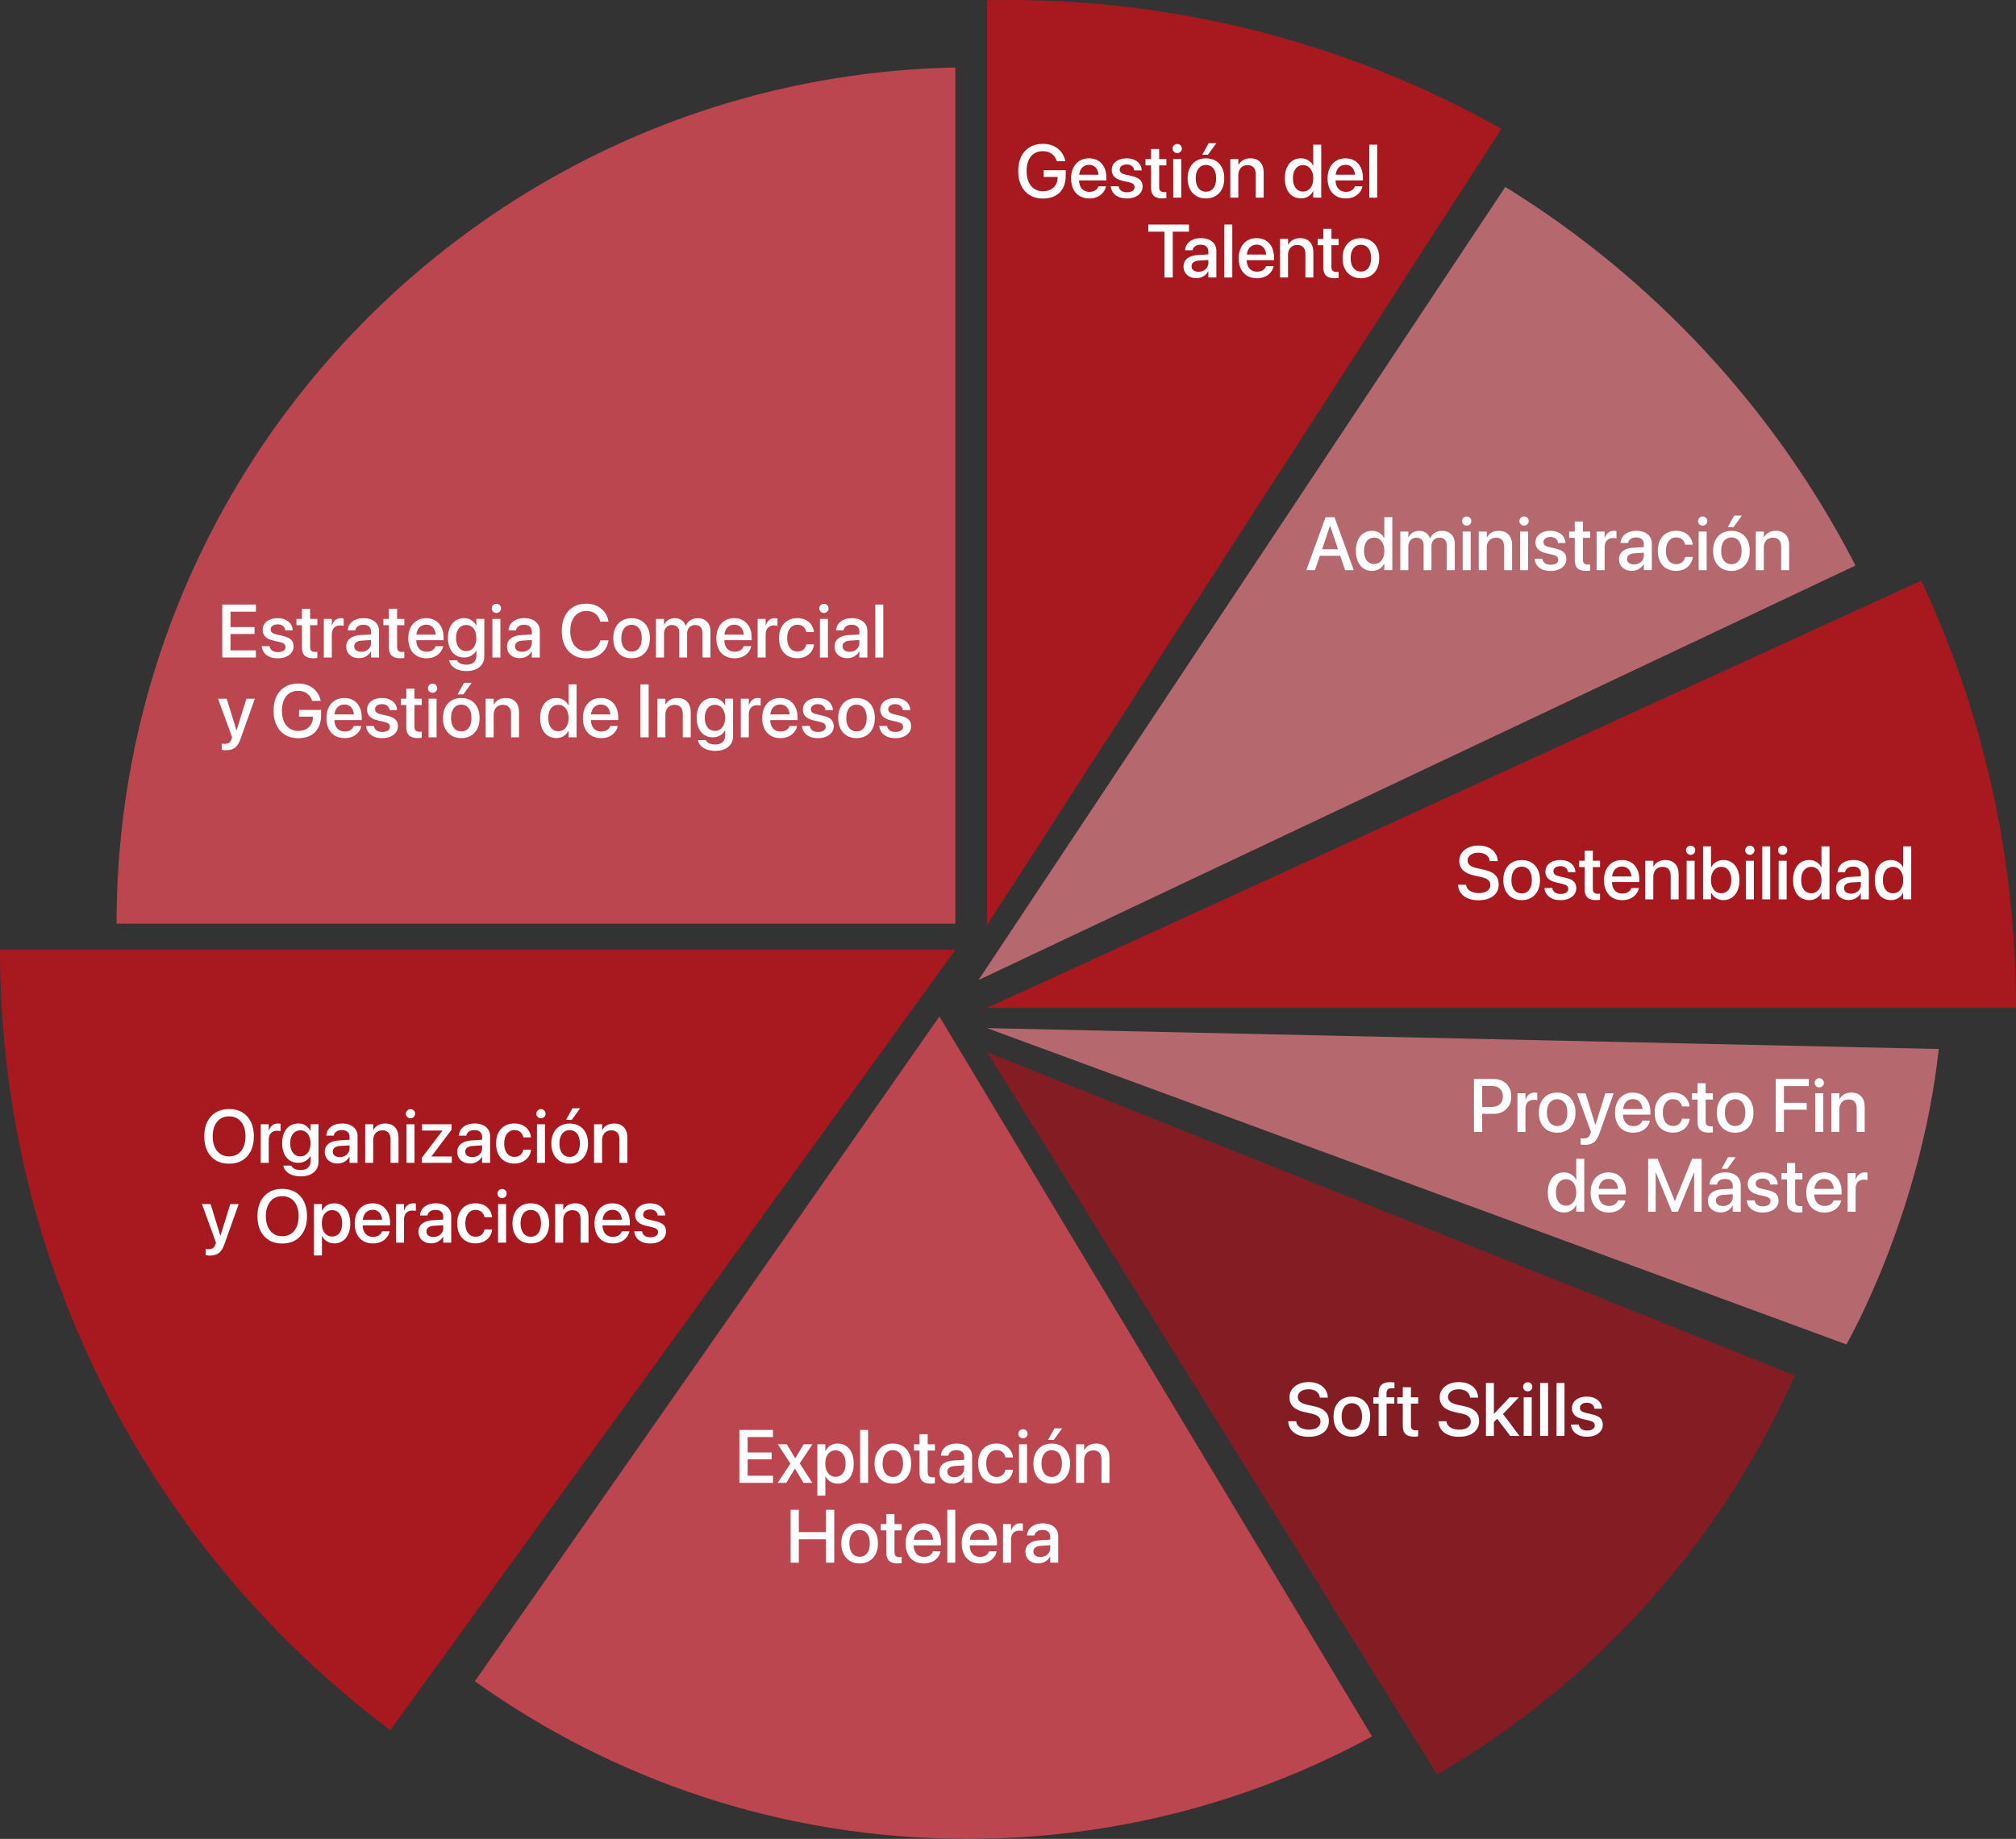 <svg xmlns="http://www.w3.org/2000/svg" id="Capa_1" data-name="Capa 1" viewBox="0 0 858.55 783.29"><rect x="0" y="0" width="858.55" height="783.29" fill="#333333" stroke="none"/><defs><style>      .cls-1 {        fill: #841c24;      }      .cls-1, .cls-2, .cls-3, .cls-4, .cls-5 {        stroke-width: 0px;      }      .cls-2 {        fill: #a8191f;      }      .cls-3 {        fill: #b5696f;      }      .cls-4 {        fill: #bc464f;      }      .cls-5 {        fill: #fff;      }    </style></defs><path class="cls-2" d="m166.33,736.8l240.52-332.2H0c0,135.98,65.33,256.68,166.3,332.47l.03-.27Z"></path><path class="cls-1" d="m420.35,448.16l191.48,307.41-.11.38c67.23-38.89,121-98.46,152.61-170.02l-343.99-137.77Z"></path><path class="cls-4" d="m406.85,28.75C208.89,32.78,49.64,194.5,49.64,393.43h357.21V28.75Z"></path><path class="cls-3" d="m825.65,446.83l-405.29-8.89,365.96,134.73s31.54-54.6,39.34-125.84Z"></path><g><path class="cls-5" d="m94.66,257.52h14.31v3.03h-10.81v6.56h10.23v2.94h-10.23v6.98h10.81v3.03h-14.31v-22.55Z"></path><path class="cls-5" d="m114.81,279.77c-.98-.42-1.76-1.01-2.32-1.77-.56-.76-.9-1.63-1.02-2.63l-.02-.14h3.34l.03.16c.17.75.54,1.34,1.11,1.76.57.42,1.38.63,2.41.63.69,0,1.27-.09,1.75-.26.48-.17.85-.42,1.11-.74.26-.32.39-.71.39-1.16v-.02c0-.53-.17-.96-.52-1.28-.34-.32-.96-.59-1.84-.81l-2.69-.61c-1.04-.24-1.91-.57-2.6-.98-.69-.42-1.21-.93-1.55-1.53-.34-.6-.52-1.3-.52-2.09v-.02c0-.99.27-1.86.8-2.6.53-.75,1.28-1.32,2.23-1.73.96-.41,2.07-.62,3.33-.62s2.41.22,3.34.66,1.67,1.03,2.2,1.79c.53.75.81,1.6.87,2.52v.19h-3.17l-.02-.11c-.09-.72-.42-1.3-.97-1.76-.55-.45-1.3-.68-2.25-.68-.6,0-1.13.09-1.58.27-.45.18-.79.43-1.03.76-.24.33-.36.71-.36,1.15v.02c0,.33.08.63.24.91.16.27.42.5.79.7.36.2.83.36,1.41.5l2.69.62c1.68.38,2.87.93,3.57,1.63s1.05,1.65,1.05,2.84v.02c0,1-.29,1.88-.86,2.64-.57.76-1.36,1.35-2.37,1.78-1.01.43-2.15.64-3.45.64-1.38,0-2.55-.21-3.54-.63Z"></path><path class="cls-5" d="m129.8,279.3c-.8-.73-1.2-1.92-1.2-3.57v-9.41h-2.36v-2.69h2.36v-4.28h3.47v4.28h3.08v2.69h-3.08v9.22c0,.83.18,1.4.55,1.71.36.31.91.46,1.62.46.18,0,.34,0,.49-.02.15-.02.29-.03.41-.04v2.61c-.2.03-.45.06-.75.09-.3.03-.62.05-.97.05-1.62,0-2.84-.37-3.63-1.1Z"></path><path class="cls-5" d="m137.91,263.63h3.41v2.81h.06c.26-.97.72-1.73,1.39-2.29.67-.56,1.47-.84,2.41-.84.25,0,.48.01.68.04.2.03.37.05.49.09v3.14c-.14-.05-.34-.1-.61-.13-.27-.04-.57-.05-.91-.05-.72,0-1.34.15-1.88.46-.53.31-.94.75-1.22,1.33s-.42,1.27-.42,2.09v9.8h-3.41v-16.44Z"></path><path class="cls-5" d="m150.05,279.74c-.82-.42-1.46-1-1.92-1.75-.46-.75-.69-1.62-.69-2.59v-.03c0-.96.24-1.78.72-2.48.48-.69,1.17-1.24,2.09-1.65.91-.41,2.01-.65,3.3-.72l6.22-.38v2.38l-5.77.36c-1.01.06-1.79.3-2.34.73s-.82.98-.82,1.68v.03c0,.72.27,1.29.82,1.7.55.42,1.27.62,2.18.62.79,0,1.5-.16,2.13-.48.63-.32,1.13-.77,1.49-1.34.36-.57.55-1.21.55-1.91v-4.89c0-.91-.28-1.62-.84-2.13s-1.37-.77-2.42-.77c-.97,0-1.75.21-2.34.62-.59.42-.96.95-1.1,1.61l-.03.14h-3.19l.02-.17c.08-.95.4-1.8.95-2.55.55-.76,1.32-1.35,2.3-1.79.98-.44,2.14-.66,3.48-.66s2.5.22,3.48.67c.98.45,1.74,1.08,2.28,1.89.54.81.81,1.77.81,2.86v11.33h-3.41v-2.59h-.06c-.32.59-.74,1.11-1.25,1.54-.51.43-1.09.77-1.73,1s-1.33.35-2.05.35c-1.09,0-2.05-.21-2.88-.62Z"></path><path class="cls-5" d="m166.84,279.3c-.8-.73-1.2-1.92-1.2-3.57v-9.41h-2.36v-2.69h2.36v-4.28h3.47v4.28h3.08v2.69h-3.08v9.22c0,.83.18,1.4.55,1.71.36.31.91.46,1.62.46.18,0,.34,0,.49-.02.15-.02.29-.03.41-.04v2.61c-.2.03-.45.06-.75.09-.3.03-.62.05-.97.05-1.62,0-2.84-.37-3.63-1.1Z"></path><path class="cls-5" d="m177.47,279.36c-1.16-.69-2.05-1.68-2.67-2.95-.62-1.28-.93-2.78-.93-4.51v-.02c0-1.71.31-3.21.94-4.49.62-1.29,1.5-2.29,2.64-3,1.13-.71,2.47-1.07,4-1.07s2.87.34,3.98,1.02c1.11.68,1.97,1.65,2.57,2.89.6,1.24.91,2.69.91,4.34v1.14h-13.36v-2.39h11.72l-1.67,2.23v-1.31c0-1.16-.17-2.12-.52-2.88-.35-.77-.83-1.34-1.45-1.71-.62-.38-1.34-.56-2.15-.56s-1.52.2-2.16.59c-.64.4-1.14.98-1.5,1.74-.37.77-.55,1.71-.55,2.82v1.31c0,1.06.18,1.97.54,2.73.36.75.87,1.33,1.54,1.73.67.4,1.45.6,2.36.6.67,0,1.25-.1,1.77-.3.51-.2.93-.47,1.27-.81.34-.34.58-.72.71-1.13l.05-.12h3.22l-.03.17c-.14.65-.39,1.27-.77,1.86s-.86,1.13-1.46,1.6c-.6.47-1.3.85-2.12,1.12-.81.27-1.72.41-2.72.41-1.6,0-2.99-.35-4.15-1.04Z"></path><path class="cls-5" d="m195.03,285.27c-1.05-.4-1.89-.93-2.52-1.61-.64-.68-1.04-1.43-1.2-2.27l-.03-.14h3.38l.05.12c.23.52.69.95,1.38,1.27.69.33,1.56.49,2.62.49,1.33,0,2.36-.34,3.08-1.01s1.08-1.58,1.08-2.71v-2.27h-.08c-.31.59-.72,1.11-1.23,1.55-.51.44-1.09.78-1.76,1.02-.67.24-1.4.36-2.19.36-1.38,0-2.58-.34-3.61-1.02-1.03-.68-1.83-1.65-2.39-2.9s-.84-2.73-.84-4.44v-.02c0-1.72.29-3.21.86-4.46.57-1.26,1.38-2.22,2.41-2.91,1.04-.68,2.25-1.02,3.63-1.02.78,0,1.5.13,2.15.39.65.26,1.23.62,1.73,1.09.5.46.91,1.01,1.23,1.63h.08v-2.8h3.39v15.98c0,1.25-.3,2.34-.91,3.28s-1.48,1.67-2.61,2.19c-1.13.52-2.47.78-4.01.78-1.41,0-2.63-.2-3.68-.59Zm5.78-8.62c.64-.46,1.14-1.1,1.5-1.94.36-.83.54-1.81.54-2.94v-.02c0-1.12-.18-2.1-.54-2.93s-.86-1.47-1.51-1.92c-.65-.45-1.4-.68-2.25-.68s-1.65.22-2.3.67c-.65.45-1.15,1.09-1.51,1.91-.35.83-.53,1.8-.53,2.93v.02c0,1.16.18,2.15.53,2.98.35.83.86,1.47,1.51,1.92.65.45,1.42.68,2.3.68s1.62-.23,2.26-.69Z"></path><path class="cls-5" d="m210.01,260.53c-.39-.38-.58-.84-.58-1.37s.19-1.02.58-1.39c.38-.38.85-.56,1.39-.56s1.02.19,1.4.56c.38.38.57.84.57,1.39s-.19.99-.57,1.37c-.38.38-.85.57-1.4.57s-1.01-.19-1.39-.57Zm-.31,3.1h3.41v16.44h-3.41v-16.44Z"></path><path class="cls-5" d="m218.52,279.74c-.82-.42-1.46-1-1.92-1.75-.46-.75-.69-1.62-.69-2.59v-.03c0-.96.24-1.78.72-2.48.48-.69,1.17-1.24,2.09-1.65.91-.41,2.01-.65,3.3-.72l6.22-.38v2.38l-5.77.36c-1.01.06-1.79.3-2.34.73s-.82.98-.82,1.68v.03c0,.72.27,1.29.82,1.7.55.42,1.27.62,2.18.62.79,0,1.5-.16,2.13-.48.63-.32,1.13-.77,1.49-1.34.36-.57.55-1.21.55-1.91v-4.89c0-.91-.28-1.62-.84-2.13s-1.37-.77-2.42-.77c-.97,0-1.75.21-2.34.62-.59.42-.96.95-1.1,1.61l-.03.14h-3.19l.02-.17c.08-.95.4-1.8.95-2.55.55-.76,1.32-1.35,2.3-1.79.98-.44,2.14-.66,3.48-.66s2.5.22,3.48.67c.98.45,1.74,1.08,2.28,1.89.54.81.81,1.77.81,2.86v11.33h-3.41v-2.59h-.06c-.32.59-.74,1.11-1.25,1.54-.51.43-1.09.77-1.73,1s-1.33.35-2.05.35c-1.09,0-2.05-.21-2.88-.62Z"></path><path class="cls-5" d="m244.14,279.02c-1.57-.95-2.78-2.29-3.63-4.04-.85-1.75-1.28-3.81-1.28-6.2v-.02c0-2.39.43-4.45,1.28-6.19.85-1.74,2.06-3.08,3.62-4.02,1.56-.94,3.41-1.41,5.55-1.41,1.66,0,3.15.32,4.48.95,1.33.63,2.43,1.52,3.3,2.64.86,1.12,1.41,2.43,1.64,3.92l.02.16h-3.48l-.09-.31c-.24-.89-.63-1.65-1.16-2.28-.54-.64-1.2-1.12-1.98-1.46-.79-.34-1.69-.51-2.71-.51-1.4,0-2.61.35-3.63,1.05-1.03.7-1.82,1.68-2.38,2.95-.56,1.27-.84,2.78-.84,4.52v.02c0,1.73.28,3.24.84,4.52.56,1.29,1.36,2.28,2.39,2.98,1.03.7,2.24,1.05,3.62,1.05,1,0,1.89-.17,2.68-.51.79-.34,1.46-.84,2.01-1.49.55-.66.96-1.46,1.23-2.41l.05-.16h3.48l-.03.16c-.23,1.5-.77,2.81-1.63,3.95-.86,1.13-1.96,2.01-3.29,2.63-1.33.62-2.83.94-4.5.94-2.12,0-3.97-.47-5.54-1.42Z"></path><path class="cls-5" d="m264.86,279.36c-1.17-.69-2.08-1.68-2.73-2.95-.65-1.28-.97-2.79-.97-4.55v-.03c0-1.75.33-3.26.98-4.53.65-1.27,1.56-2.25,2.73-2.94s2.53-1.03,4.09-1.03,2.93.34,4.1,1.02c1.17.68,2.08,1.66,2.73,2.93.65,1.27.98,2.79.98,4.55v.03c0,1.77-.33,3.29-.98,4.56-.65,1.27-1.56,2.25-2.73,2.95-1.17.69-2.53,1.04-4.09,1.04s-2.95-.35-4.12-1.04Zm6.41-2.48c.65-.45,1.15-1.1,1.5-1.95.35-.85.53-1.88.53-3.09v-.03c0-1.2-.18-2.22-.53-3.07-.35-.85-.86-1.5-1.52-1.94-.66-.44-1.42-.66-2.3-.66s-1.62.22-2.27.67c-.65.45-1.16,1.09-1.52,1.94-.37.84-.55,1.86-.55,3.06v.03c0,1.21.18,2.24.54,3.09.36.85.87,1.5,1.52,1.95.66.45,1.43.67,2.31.67s1.63-.22,2.28-.67Z"></path><path class="cls-5" d="m279.37,263.63h3.41v2.55h.06c.35-.87.93-1.56,1.73-2.08.8-.52,1.74-.78,2.81-.78.75,0,1.43.12,2.04.38s1.13.62,1.57,1.1.76,1.07.97,1.76h.08c.28-.67.67-1.24,1.18-1.73.5-.48,1.09-.86,1.77-1.12.67-.26,1.4-.39,2.18-.39,1.08,0,2.03.23,2.83.68.8.45,1.43,1.09,1.88,1.9.45.81.67,1.77.67,2.86v11.31h-3.41v-10.48c0-.72-.12-1.33-.37-1.83-.25-.5-.6-.88-1.06-1.14-.46-.26-1.03-.39-1.71-.39s-1.25.15-1.76.45c-.51.3-.9.72-1.19,1.27-.29.54-.43,1.16-.43,1.84v10.28h-3.33v-10.73c0-.64-.13-1.19-.38-1.65-.26-.46-.61-.82-1.07-1.08-.46-.26-1.01-.38-1.66-.38s-1.24.16-1.76.48c-.52.32-.92.75-1.21,1.3-.29.55-.44,1.19-.44,1.91v10.16h-3.41v-16.44Z"></path><path class="cls-5" d="m308.66,279.36c-1.16-.69-2.05-1.68-2.67-2.95-.62-1.28-.93-2.78-.93-4.51v-.02c0-1.71.31-3.21.94-4.49.62-1.29,1.5-2.29,2.64-3,1.13-.71,2.47-1.07,4-1.07s2.87.34,3.98,1.02c1.11.68,1.97,1.65,2.57,2.89.6,1.24.91,2.69.91,4.34v1.14h-13.36v-2.39h11.72l-1.67,2.23v-1.31c0-1.16-.17-2.12-.52-2.88-.35-.77-.83-1.34-1.45-1.71-.62-.38-1.34-.56-2.15-.56s-1.52.2-2.16.59c-.64.4-1.14.98-1.5,1.74-.37.77-.55,1.71-.55,2.82v1.31c0,1.06.18,1.97.54,2.73.36.75.87,1.33,1.54,1.73.67.4,1.45.6,2.36.6.67,0,1.25-.1,1.77-.3.51-.2.93-.47,1.27-.81.34-.34.58-.72.71-1.13l.05-.12h3.22l-.03.17c-.14.65-.39,1.27-.77,1.86s-.86,1.13-1.46,1.6c-.6.47-1.3.85-2.12,1.12-.81.27-1.72.41-2.72.41-1.6,0-2.99-.35-4.15-1.04Z"></path><path class="cls-5" d="m322.66,263.63h3.41v2.81h.06c.26-.97.72-1.73,1.39-2.29.67-.56,1.47-.84,2.41-.84.25,0,.48.01.68.04.2.03.37.05.49.09v3.14c-.14-.05-.34-.1-.61-.13-.27-.04-.57-.05-.91-.05-.72,0-1.34.15-1.88.46-.53.31-.94.75-1.22,1.33s-.42,1.27-.42,2.09v9.8h-3.41v-16.44Z"></path><path class="cls-5" d="m335.42,279.35c-1.17-.7-2.07-1.69-2.7-2.97-.63-1.28-.95-2.8-.95-4.55v-.02c0-1.74.32-3.25.96-4.52.64-1.27,1.54-2.25,2.71-2.95,1.17-.69,2.53-1.04,4.09-1.04,1.41,0,2.62.27,3.65.8,1.03.54,1.83,1.25,2.41,2.13.58.88.92,1.84,1.02,2.88l.02.12h-3.23l-.03-.14c-.18-.8-.58-1.5-1.21-2.09-.63-.59-1.5-.88-2.6-.88-.87,0-1.62.23-2.27.7-.65.46-1.16,1.12-1.52,1.98-.36.85-.54,1.86-.54,3.03v.02c0,1.2.18,2.22.55,3.07.36.85.87,1.5,1.52,1.95.65.45,1.41.67,2.29.67,1.04,0,1.88-.27,2.52-.82s1.06-1.26,1.27-2.15l.02-.12h3.25v.11c-.12,1.09-.5,2.08-1.12,2.96-.62.88-1.44,1.58-2.45,2.09s-2.19.77-3.51.77c-1.59,0-2.98-.35-4.15-1.05Z"></path><path class="cls-5" d="m349.49,260.53c-.39-.38-.58-.84-.58-1.37s.19-1.02.58-1.39c.38-.38.85-.56,1.39-.56s1.02.19,1.4.56c.38.38.57.84.57,1.39s-.19.99-.57,1.37c-.38.38-.85.57-1.4.57s-1.01-.19-1.39-.57Zm-.31,3.1h3.41v16.44h-3.41v-16.44Z"></path><path class="cls-5" d="m358.01,279.74c-.82-.42-1.46-1-1.92-1.75-.46-.75-.69-1.62-.69-2.59v-.03c0-.96.24-1.78.72-2.48.48-.69,1.17-1.24,2.09-1.65.91-.41,2.01-.65,3.3-.72l6.22-.38v2.38l-5.77.36c-1.01.06-1.79.3-2.34.73s-.82.98-.82,1.68v.03c0,.72.27,1.29.82,1.7.55.42,1.27.62,2.18.62.79,0,1.5-.16,2.13-.48.63-.32,1.13-.77,1.49-1.34.36-.57.55-1.21.55-1.91v-4.89c0-.91-.28-1.62-.84-2.13s-1.37-.77-2.42-.77c-.97,0-1.75.21-2.34.62-.59.42-.96.95-1.1,1.61l-.03.14h-3.19l.02-.17c.08-.95.4-1.8.95-2.55.55-.76,1.32-1.35,2.3-1.79.98-.44,2.14-.66,3.48-.66s2.5.22,3.48.67c.98.45,1.74,1.08,2.28,1.89.54.81.81,1.77.81,2.86v11.33h-3.41v-2.59h-.06c-.32.59-.74,1.11-1.25,1.54-.51.43-1.09.77-1.73,1s-1.33.35-2.05.35c-1.09,0-2.05-.21-2.88-.62Z"></path><path class="cls-5" d="m372.77,257.52h3.39v22.55h-3.39v-22.55Z"></path><path class="cls-5" d="m95.23,319.51c-.32-.03-.59-.07-.8-.11v-2.64c.12.02.28.04.48.07.19.03.4.04.63.04.8,0,1.44-.14,1.91-.41.47-.27.85-.8,1.12-1.59l.28-.78-5.98-16.45h3.67l4.36,14.11-.59-.73h.83l-.59.73,4.38-14.11h3.58l-6.12,17.19c-.41,1.13-.88,2.05-1.43,2.75-.55.7-1.2,1.2-1.97,1.52s-1.69.47-2.77.47c-.32,0-.65-.02-.97-.05Z"></path><path class="cls-5" d="m122.64,313.63c-1.3-.54-2.4-1.32-3.31-2.34-.91-1.02-1.61-2.26-2.1-3.7-.49-1.45-.73-3.08-.73-4.89v-.02c0-2.38.43-4.42,1.28-6.14.85-1.72,2.07-3.05,3.64-3.98,1.57-.94,3.43-1.41,5.56-1.41,1.75,0,3.28.31,4.59.93,1.31.62,2.38,1.47,3.22,2.54.83,1.07,1.41,2.29,1.72,3.66l.06.27h-3.61l-.06-.17c-.47-1.3-1.21-2.31-2.21-3.03-1.01-.72-2.24-1.08-3.71-1.08s-2.66.33-3.7,1c-1.04.67-1.83,1.63-2.38,2.88-.55,1.25-.83,2.76-.83,4.52v.02c0,1.34.16,2.55.48,3.62.32,1.07.79,1.98,1.4,2.73s1.34,1.32,2.2,1.72c.85.4,1.82.59,2.89.59,1.22,0,2.29-.24,3.23-.72.93-.48,1.66-1.15,2.19-2.01.53-.86.79-1.86.8-2.99v-.38h-5.91v-2.86h9.38v2.31c0,1.52-.22,2.88-.66,4.09-.44,1.21-1.08,2.23-1.91,3.08-.84.84-1.86,1.48-3.06,1.92s-2.57.66-4.09.66c-1.62,0-3.07-.27-4.37-.81Z"></path><path class="cls-5" d="m142.61,313.36c-1.16-.69-2.05-1.68-2.67-2.95-.62-1.28-.93-2.78-.93-4.51v-.02c0-1.71.31-3.21.94-4.49.62-1.29,1.5-2.29,2.64-3,1.13-.71,2.47-1.07,4-1.07s2.87.34,3.98,1.02c1.11.68,1.97,1.65,2.57,2.89.6,1.24.91,2.69.91,4.34v1.14h-13.36v-2.39h11.72l-1.67,2.23v-1.31c0-1.16-.17-2.12-.52-2.88-.35-.77-.83-1.34-1.45-1.71-.62-.38-1.34-.56-2.15-.56s-1.52.2-2.16.59c-.64.4-1.14.98-1.5,1.74-.37.77-.55,1.71-.55,2.82v1.31c0,1.06.18,1.97.54,2.73.36.75.87,1.33,1.54,1.73.67.4,1.45.6,2.36.6.67,0,1.25-.1,1.77-.3.51-.2.93-.47,1.27-.81.34-.34.58-.72.71-1.13l.05-.12h3.22l-.03.17c-.14.65-.39,1.27-.77,1.86s-.86,1.13-1.46,1.6c-.6.47-1.3.85-2.12,1.12-.81.27-1.72.41-2.72.41-1.6,0-2.99-.35-4.15-1.04Z"></path><path class="cls-5" d="m159.26,313.77c-.98-.42-1.76-1.01-2.32-1.77-.56-.76-.9-1.63-1.02-2.63l-.02-.14h3.34l.03.16c.17.75.54,1.34,1.11,1.76.57.42,1.38.63,2.41.63.69,0,1.27-.09,1.75-.26.48-.17.85-.42,1.11-.74.26-.32.39-.71.39-1.16v-.02c0-.53-.17-.96-.52-1.28-.34-.32-.96-.59-1.84-.81l-2.69-.61c-1.04-.24-1.91-.57-2.6-.98-.69-.42-1.21-.93-1.55-1.53-.34-.6-.52-1.3-.52-2.09v-.02c0-.99.27-1.86.8-2.6.53-.75,1.28-1.32,2.23-1.73.96-.41,2.07-.62,3.33-.62s2.41.22,3.34.66,1.67,1.03,2.2,1.79c.53.75.81,1.6.87,2.52v.19h-3.17l-.02-.11c-.09-.72-.42-1.3-.97-1.76-.55-.45-1.3-.68-2.25-.68-.6,0-1.13.09-1.58.27-.45.18-.79.43-1.03.76-.24.33-.36.71-.36,1.15v.02c0,.33.08.63.24.91.16.27.42.5.79.7.36.2.83.36,1.41.5l2.69.62c1.68.38,2.87.93,3.57,1.63s1.05,1.65,1.05,2.84v.02c0,1-.29,1.88-.86,2.64-.57.76-1.36,1.35-2.37,1.78-1.01.43-2.15.64-3.45.64-1.38,0-2.55-.21-3.54-.63Z"></path><path class="cls-5" d="m174.25,313.3c-.8-.73-1.2-1.92-1.2-3.57v-9.41h-2.36v-2.69h2.36v-4.28h3.47v4.28h3.08v2.69h-3.08v9.22c0,.83.18,1.4.55,1.71.36.31.91.46,1.62.46.18,0,.34,0,.49-.02.15-.02.29-.03.41-.04v2.61c-.2.03-.45.06-.75.09-.3.03-.62.05-.97.05-1.62,0-2.84-.37-3.63-1.1Z"></path><path class="cls-5" d="m182.82,294.53c-.39-.38-.58-.84-.58-1.37s.19-1.02.58-1.39c.38-.38.85-.56,1.39-.56s1.02.19,1.4.56c.38.38.57.84.57,1.39s-.19.99-.57,1.37c-.38.38-.85.57-1.4.57s-1.01-.19-1.39-.57Zm-.31,3.1h3.41v16.44h-3.41v-16.44Z"></path><path class="cls-5" d="m192.34,313.36c-1.17-.69-2.08-1.68-2.73-2.95-.65-1.28-.97-2.79-.97-4.55v-.03c0-1.75.33-3.26.98-4.53.65-1.27,1.56-2.25,2.73-2.94s2.53-1.03,4.09-1.03,2.93.34,4.1,1.02c1.17.68,2.08,1.66,2.73,2.93.65,1.27.98,2.79.98,4.55v.03c0,1.77-.33,3.29-.98,4.56-.65,1.27-1.56,2.25-2.73,2.95-1.17.69-2.53,1.04-4.09,1.04s-2.95-.35-4.12-1.04Zm6.41-2.48c.65-.45,1.15-1.1,1.5-1.95.35-.85.53-1.88.53-3.09v-.03c0-1.2-.18-2.22-.53-3.07-.35-.85-.86-1.5-1.52-1.94-.66-.44-1.42-.66-2.3-.66s-1.62.22-2.27.67c-.65.45-1.16,1.09-1.52,1.94-.37.84-.55,1.86-.55,3.06v.03c0,1.21.18,2.24.54,3.09.36.85.87,1.5,1.52,1.95.66.45,1.43.67,2.31.67s1.63-.22,2.28-.67Zm-3.86-15.11l2.73-4.92h3.28l-3.58,4.92h-2.44Z"></path><path class="cls-5" d="m206.85,297.63h3.41v2.48h.06c.44-.83,1.08-1.51,1.92-2.02s1.88-.77,3.12-.77c1.8,0,3.2.54,4.19,1.63.99,1.09,1.48,2.58,1.48,4.48v10.64h-3.39v-9.98c0-1.24-.29-2.19-.87-2.86-.58-.67-1.45-1-2.62-1-.79,0-1.48.18-2.07.53-.59.35-1.04.85-1.36,1.48-.32.63-.48,1.38-.48,2.25v9.58h-3.41v-16.44Z"></path><path class="cls-5" d="m233.27,313.35c-1.03-.7-1.83-1.69-2.39-2.96-.56-1.28-.84-2.79-.84-4.54v-.02c0-1.75.28-3.26.85-4.53.57-1.27,1.36-2.25,2.39-2.95,1.03-.69,2.23-1.04,3.6-1.04.77,0,1.49.12,2.16.38.67.25,1.26.61,1.77,1.07.52.46.93,1.02,1.26,1.66h.06v-8.91h3.41v22.55h-3.41v-2.78h-.06c-.32.65-.74,1.2-1.24,1.66-.51.46-1.09.81-1.74,1.07-.66.25-1.38.38-2.17.38-1.4,0-2.61-.35-3.64-1.05Zm6.79-2.57c.65-.46,1.16-1.12,1.53-1.96.37-.84.55-1.83.55-2.97v-.02c0-1.14-.19-2.12-.56-2.96-.38-.84-.89-1.49-1.53-1.95-.65-.46-1.4-.7-2.25-.7s-1.65.23-2.3.68c-.65.45-1.14,1.1-1.49,1.94-.35.84-.52,1.84-.52,2.99v.02c0,1.16.17,2.16.52,3.01.35.85.85,1.5,1.49,1.95.65.45,1.41.67,2.3.67s1.61-.23,2.26-.7Z"></path><path class="cls-5" d="m251.84,313.36c-1.16-.69-2.05-1.68-2.67-2.95-.62-1.28-.93-2.78-.93-4.51v-.02c0-1.71.31-3.21.94-4.49.62-1.29,1.5-2.29,2.64-3,1.13-.71,2.47-1.07,4-1.07s2.87.34,3.98,1.02c1.11.68,1.97,1.65,2.57,2.89.6,1.24.91,2.69.91,4.34v1.14h-13.36v-2.39h11.72l-1.67,2.23v-1.31c0-1.16-.17-2.12-.52-2.88-.35-.77-.83-1.34-1.45-1.71-.62-.38-1.34-.56-2.15-.56s-1.52.2-2.16.59c-.64.4-1.14.98-1.5,1.74-.37.77-.55,1.71-.55,2.82v1.31c0,1.06.18,1.97.54,2.73.36.75.87,1.33,1.54,1.73.67.4,1.45.6,2.36.6.67,0,1.25-.1,1.77-.3.51-.2.93-.47,1.27-.81.34-.34.58-.72.71-1.13l.05-.12h3.22l-.03.17c-.14.65-.39,1.27-.77,1.86s-.86,1.13-1.46,1.6c-.6.47-1.3.85-2.12,1.12-.81.27-1.72.41-2.72.41-1.6,0-2.99-.35-4.15-1.04Z"></path><path class="cls-5" d="m272.74,291.52h3.5v22.55h-3.5v-22.55Z"></path><path class="cls-5" d="m279.98,297.63h3.41v2.48h.06c.44-.83,1.08-1.51,1.92-2.02s1.88-.77,3.12-.77c1.8,0,3.2.54,4.19,1.63.99,1.09,1.48,2.58,1.48,4.48v10.64h-3.39v-9.98c0-1.24-.29-2.19-.87-2.86-.58-.67-1.45-1-2.62-1-.79,0-1.48.18-2.07.53-.59.35-1.04.85-1.36,1.48-.32.63-.48,1.38-.48,2.25v9.58h-3.41v-16.44Z"></path><path class="cls-5" d="m300.97,319.27c-1.05-.4-1.89-.93-2.52-1.61-.64-.68-1.04-1.43-1.2-2.27l-.03-.14h3.38l.05.12c.23.52.69.95,1.38,1.27.69.33,1.56.49,2.62.49,1.33,0,2.36-.34,3.08-1.01s1.08-1.58,1.08-2.71v-2.27h-.08c-.31.59-.72,1.11-1.23,1.55-.51.44-1.09.78-1.76,1.02-.67.24-1.4.36-2.19.36-1.38,0-2.58-.34-3.61-1.02-1.03-.68-1.83-1.65-2.39-2.9s-.84-2.73-.84-4.44v-.02c0-1.72.29-3.21.86-4.46.57-1.26,1.38-2.22,2.41-2.91,1.04-.68,2.25-1.02,3.63-1.02.78,0,1.5.13,2.15.39.65.26,1.23.62,1.73,1.09.5.46.91,1.01,1.23,1.63h.08v-2.8h3.39v15.98c0,1.25-.3,2.34-.91,3.28s-1.48,1.67-2.61,2.19c-1.13.52-2.47.78-4.01.78-1.41,0-2.63-.2-3.68-.59Zm5.78-8.62c.64-.46,1.14-1.1,1.5-1.94.36-.83.54-1.81.54-2.94v-.02c0-1.12-.18-2.1-.54-2.93s-.86-1.47-1.51-1.92c-.65-.45-1.4-.68-2.25-.68s-1.65.22-2.3.67c-.65.45-1.15,1.09-1.51,1.91-.35.83-.53,1.8-.53,2.93v.02c0,1.16.18,2.15.53,2.98.35.83.86,1.47,1.51,1.92.65.45,1.42.68,2.3.68s1.62-.23,2.26-.69Z"></path><path class="cls-5" d="m315.49,297.63h3.41v2.81h.06c.26-.97.72-1.73,1.39-2.29.67-.56,1.47-.84,2.41-.84.25,0,.48.01.68.04.2.03.37.05.49.09v3.14c-.14-.05-.34-.1-.61-.13-.27-.04-.57-.05-.91-.05-.72,0-1.34.15-1.88.46-.53.31-.94.75-1.22,1.33s-.42,1.27-.42,2.09v9.8h-3.41v-16.44Z"></path><path class="cls-5" d="m328.2,313.36c-1.16-.69-2.05-1.68-2.67-2.95-.62-1.28-.93-2.78-.93-4.51v-.02c0-1.71.31-3.21.94-4.49.62-1.29,1.5-2.29,2.64-3,1.13-.71,2.47-1.07,4-1.07s2.87.34,3.98,1.02c1.11.68,1.97,1.65,2.57,2.89.6,1.24.91,2.69.91,4.34v1.14h-13.36v-2.39h11.72l-1.67,2.23v-1.31c0-1.16-.17-2.12-.52-2.88-.35-.77-.83-1.34-1.45-1.71-.62-.38-1.34-.56-2.15-.56s-1.52.2-2.16.59c-.64.4-1.14.98-1.5,1.74-.37.77-.55,1.71-.55,2.82v1.31c0,1.06.18,1.97.54,2.73.36.75.87,1.33,1.54,1.73.67.4,1.45.6,2.36.6.67,0,1.25-.1,1.77-.3.51-.2.93-.47,1.27-.81.34-.34.58-.72.71-1.13l.05-.12h3.22l-.03.17c-.14.65-.39,1.27-.77,1.86s-.86,1.13-1.46,1.6c-.6.47-1.3.85-2.12,1.12-.81.27-1.72.41-2.72.41-1.6,0-2.99-.35-4.15-1.04Z"></path><path class="cls-5" d="m344.86,313.77c-.98-.42-1.76-1.01-2.32-1.77-.56-.76-.9-1.63-1.02-2.63l-.02-.14h3.34l.03.16c.17.75.54,1.34,1.11,1.76.57.42,1.38.63,2.41.63.69,0,1.27-.09,1.75-.26.48-.17.85-.42,1.11-.74.26-.32.39-.71.39-1.16v-.02c0-.53-.17-.96-.52-1.28-.34-.32-.96-.59-1.84-.81l-2.69-.61c-1.04-.24-1.91-.57-2.6-.98-.69-.42-1.21-.93-1.55-1.53-.34-.6-.52-1.3-.52-2.09v-.02c0-.99.27-1.86.8-2.6.53-.75,1.28-1.32,2.23-1.73.96-.41,2.07-.62,3.33-.62s2.41.22,3.34.66,1.67,1.03,2.2,1.79c.53.75.81,1.6.87,2.52v.19h-3.17l-.02-.11c-.09-.72-.42-1.3-.97-1.76-.55-.45-1.3-.68-2.25-.68-.6,0-1.13.09-1.58.27-.45.18-.79.43-1.03.76-.24.33-.36.71-.36,1.15v.02c0,.33.08.63.24.91.16.27.42.5.79.7.36.2.83.36,1.41.5l2.69.62c1.68.38,2.87.93,3.57,1.63s1.05,1.65,1.05,2.84v.02c0,1-.29,1.88-.86,2.64-.57.76-1.36,1.35-2.37,1.78-1.01.43-2.15.64-3.45.64-1.38,0-2.55-.21-3.54-.63Z"></path><path class="cls-5" d="m360.66,313.36c-1.17-.69-2.08-1.68-2.73-2.95-.65-1.28-.97-2.79-.97-4.55v-.03c0-1.75.33-3.26.98-4.53.65-1.27,1.56-2.25,2.73-2.94s2.53-1.03,4.09-1.03,2.93.34,4.1,1.02c1.17.68,2.08,1.66,2.73,2.93.65,1.27.98,2.79.98,4.55v.03c0,1.77-.33,3.29-.98,4.56-.65,1.27-1.56,2.25-2.73,2.95-1.17.69-2.53,1.04-4.09,1.04s-2.95-.35-4.12-1.04Zm6.41-2.48c.65-.45,1.15-1.1,1.5-1.95.35-.85.53-1.88.53-3.09v-.03c0-1.2-.18-2.22-.53-3.07-.35-.85-.86-1.5-1.52-1.94-.66-.44-1.42-.66-2.3-.66s-1.62.22-2.27.67c-.65.45-1.16,1.09-1.52,1.94-.37.84-.55,1.86-.55,3.06v.03c0,1.21.18,2.24.54,3.09.36.85.87,1.5,1.52,1.95.66.45,1.43.67,2.31.67s1.63-.22,2.28-.67Z"></path><path class="cls-5" d="m377.81,313.77c-.98-.42-1.76-1.01-2.32-1.77-.56-.76-.9-1.63-1.02-2.63l-.02-.14h3.34l.03.16c.17.75.54,1.34,1.11,1.76.57.42,1.38.63,2.41.63.69,0,1.27-.09,1.75-.26.48-.17.85-.42,1.11-.74.26-.32.39-.71.39-1.16v-.02c0-.53-.17-.96-.52-1.28-.34-.32-.96-.59-1.84-.81l-2.69-.61c-1.04-.24-1.91-.57-2.6-.98-.69-.42-1.21-.93-1.55-1.53-.34-.6-.52-1.3-.52-2.09v-.02c0-.99.27-1.86.8-2.6.53-.75,1.28-1.32,2.23-1.73.96-.41,2.07-.62,3.33-.62s2.41.22,3.34.66,1.67,1.03,2.2,1.79c.53.75.81,1.6.87,2.52v.19h-3.17l-.02-.11c-.09-.72-.42-1.3-.97-1.76-.55-.45-1.3-.68-2.25-.68-.6,0-1.13.09-1.58.27-.45.18-.79.43-1.03.76-.24.33-.36.71-.36,1.15v.02c0,.33.08.63.24.91.16.27.42.5.79.7.36.2.83.36,1.41.5l2.69.62c1.68.38,2.87.93,3.57,1.63s1.05,1.65,1.05,2.84v.02c0,1-.29,1.88-.86,2.64-.57.76-1.36,1.35-2.37,1.78-1.01.43-2.15.64-3.45.64-1.38,0-2.55-.21-3.54-.63Z"></path></g><g><path class="cls-5" d="m91.93,494.28c-1.58-.94-2.8-2.29-3.66-4.03-.85-1.74-1.28-3.81-1.28-6.2v-.03c0-2.38.43-4.45,1.29-6.19.86-1.74,2.08-3.08,3.66-4.02,1.58-.94,3.46-1.41,5.62-1.41s4.03.47,5.61,1.42c1.58.95,2.8,2.29,3.66,4.02.85,1.73,1.28,3.79,1.28,6.18v.03c0,2.39-.43,4.45-1.28,6.19-.85,1.74-2.07,3.08-3.65,4.03-1.58.95-3.45,1.42-5.62,1.42s-4.06-.47-5.64-1.41Zm9.36-2.74c1.04-.7,1.84-1.69,2.41-2.97s.84-2.79.84-4.52v-.03c0-1.74-.28-3.25-.85-4.52-.57-1.28-1.38-2.26-2.42-2.95-1.05-.69-2.28-1.04-3.7-1.04s-2.66.34-3.71,1.03-1.86,1.67-2.43,2.95c-.57,1.28-.86,2.79-.86,4.54v.03c0,1.74.29,3.25.86,4.53.57,1.28,1.38,2.27,2.42,2.96,1.04.69,2.28,1.04,3.72,1.04s2.68-.35,3.72-1.05Z"></path><path class="cls-5" d="m111.04,478.88h3.41v2.81h.06c.26-.97.72-1.73,1.39-2.29.67-.56,1.47-.84,2.41-.84.25,0,.48.01.68.04.2.03.37.05.49.09v3.14c-.14-.05-.34-.1-.61-.13-.27-.04-.57-.05-.91-.05-.72,0-1.34.15-1.88.46-.53.31-.94.75-1.22,1.33s-.42,1.27-.42,2.09v9.8h-3.41v-16.44Z"></path><path class="cls-5" d="m124.42,500.52c-1.05-.4-1.89-.93-2.52-1.61-.64-.68-1.04-1.43-1.2-2.27l-.03-.14h3.38l.05.12c.23.52.69.95,1.38,1.27.69.33,1.56.49,2.62.49,1.33,0,2.36-.34,3.08-1.01s1.08-1.58,1.08-2.71v-2.27h-.08c-.31.59-.72,1.11-1.23,1.55-.51.44-1.09.78-1.76,1.02-.67.24-1.4.36-2.19.36-1.38,0-2.58-.34-3.61-1.02-1.03-.68-1.83-1.65-2.39-2.9s-.84-2.73-.84-4.44v-.02c0-1.72.29-3.21.86-4.46.57-1.25,1.38-2.22,2.41-2.91,1.04-.68,2.25-1.02,3.63-1.02.78,0,1.5.13,2.15.39.65.26,1.23.62,1.73,1.09.5.46.91,1.01,1.23,1.63h.08v-2.8h3.39v15.98c0,1.25-.3,2.34-.91,3.28s-1.48,1.67-2.61,2.19c-1.13.52-2.47.78-4.01.78-1.41,0-2.63-.2-3.68-.59Zm5.78-8.62c.64-.46,1.14-1.1,1.5-1.94.36-.83.54-1.81.54-2.94v-.02c0-1.12-.18-2.1-.54-2.93s-.86-1.47-1.51-1.92c-.65-.45-1.4-.68-2.25-.68s-1.65.22-2.3.67c-.65.45-1.15,1.09-1.51,1.91-.35.83-.53,1.8-.53,2.93v.02c0,1.16.18,2.15.53,2.98.35.83.86,1.47,1.51,1.92.65.45,1.42.68,2.3.68s1.62-.23,2.26-.69Z"></path><path class="cls-5" d="m140.91,494.99c-.82-.42-1.46-1-1.92-1.75-.46-.75-.69-1.61-.69-2.59v-.03c0-.96.24-1.78.72-2.48.48-.69,1.17-1.24,2.09-1.65.91-.41,2.01-.65,3.3-.72l6.22-.38v2.38l-5.77.36c-1.01.06-1.79.3-2.34.73s-.82.98-.82,1.68v.03c0,.72.27,1.29.82,1.7.55.42,1.27.62,2.18.62.79,0,1.5-.16,2.13-.48.63-.32,1.13-.77,1.49-1.34.36-.57.55-1.21.55-1.91v-4.89c0-.91-.28-1.62-.84-2.13s-1.37-.77-2.42-.77c-.97,0-1.75.21-2.34.62-.59.42-.96.95-1.1,1.61l-.03.14h-3.19l.02-.17c.08-.95.4-1.8.95-2.55.55-.75,1.32-1.35,2.3-1.79.98-.44,2.14-.66,3.48-.66s2.5.22,3.48.67c.98.45,1.74,1.08,2.28,1.89.54.81.81,1.77.81,2.86v11.33h-3.41v-2.59h-.06c-.32.59-.74,1.11-1.25,1.54-.51.43-1.09.77-1.73,1s-1.33.35-2.05.35c-1.09,0-2.05-.21-2.88-.62Z"></path><path class="cls-5" d="m155.54,478.88h3.41v2.48h.06c.44-.83,1.08-1.51,1.92-2.02s1.88-.77,3.12-.77c1.8,0,3.2.54,4.19,1.63.99,1.09,1.48,2.58,1.48,4.48v10.64h-3.39v-9.98c0-1.24-.29-2.19-.87-2.86-.58-.67-1.45-1-2.62-1-.79,0-1.48.18-2.07.53-.59.35-1.04.85-1.36,1.48-.32.64-.48,1.39-.48,2.25v9.58h-3.41v-16.44Z"></path><path class="cls-5" d="m173.43,475.78c-.39-.38-.58-.84-.58-1.37s.19-1.02.58-1.39c.38-.38.85-.56,1.39-.56s1.02.19,1.4.56c.38.38.57.84.57,1.39s-.19.99-.57,1.37-.85.57-1.4.57-1.01-.19-1.39-.57Zm-.31,3.1h3.41v16.44h-3.41v-16.44Z"></path><path class="cls-5" d="m179.65,493.15l8.78-11.52v-.06h-8.72v-2.69h12.59v2.33l-8.56,11.36v.06h8.66v2.69h-12.75v-2.17Z"></path><path class="cls-5" d="m197.35,494.99c-.82-.42-1.46-1-1.92-1.75-.46-.75-.69-1.61-.69-2.59v-.03c0-.96.24-1.78.72-2.48.48-.69,1.17-1.24,2.09-1.65.91-.41,2.01-.65,3.3-.72l6.22-.38v2.38l-5.77.36c-1.01.06-1.79.3-2.34.73s-.82.98-.82,1.68v.03c0,.72.27,1.29.82,1.7.55.42,1.27.62,2.18.62.79,0,1.5-.16,2.13-.48.63-.32,1.13-.77,1.49-1.34.36-.57.55-1.21.55-1.91v-4.89c0-.91-.28-1.62-.84-2.13s-1.37-.77-2.42-.77c-.97,0-1.75.21-2.34.62-.59.42-.96.95-1.1,1.61l-.03.14h-3.19l.02-.17c.08-.95.4-1.8.95-2.55.55-.75,1.32-1.35,2.3-1.79.98-.44,2.14-.66,3.48-.66s2.5.22,3.48.67c.98.45,1.74,1.08,2.28,1.89.54.81.81,1.77.81,2.86v11.33h-3.41v-2.59h-.06c-.32.59-.74,1.11-1.25,1.54-.51.43-1.09.77-1.73,1s-1.33.35-2.05.35c-1.09,0-2.05-.21-2.88-.62Z"></path><path class="cls-5" d="m214.91,494.6c-1.17-.7-2.07-1.69-2.7-2.97-.63-1.28-.95-2.8-.95-4.55v-.02c0-1.74.32-3.24.96-4.52.64-1.27,1.54-2.25,2.71-2.95,1.17-.69,2.53-1.04,4.09-1.04,1.41,0,2.62.27,3.65.8,1.03.54,1.83,1.25,2.41,2.13.58.89.92,1.84,1.02,2.88l.02.12h-3.23l-.03-.14c-.18-.8-.58-1.5-1.21-2.09-.63-.59-1.5-.88-2.6-.88-.87,0-1.62.23-2.27.7-.65.46-1.16,1.12-1.52,1.98-.36.85-.54,1.87-.54,3.03v.02c0,1.2.18,2.22.55,3.07.36.85.87,1.5,1.52,1.95.65.45,1.41.67,2.29.67,1.04,0,1.88-.27,2.52-.82s1.06-1.26,1.27-2.15l.02-.12h3.25v.11c-.12,1.09-.5,2.08-1.12,2.96-.62.88-1.44,1.58-2.45,2.09s-2.19.77-3.51.77c-1.59,0-2.98-.35-4.15-1.05Z"></path><path class="cls-5" d="m228.98,475.78c-.39-.38-.58-.84-.58-1.37s.19-1.02.58-1.39c.38-.38.85-.56,1.39-.56s1.02.19,1.4.56c.38.38.57.84.57,1.39s-.19.99-.57,1.37-.85.57-1.4.57-1.01-.19-1.39-.57Zm-.31,3.1h3.41v16.44h-3.41v-16.44Z"></path><path class="cls-5" d="m238.5,494.61c-1.17-.69-2.08-1.68-2.73-2.95-.65-1.28-.97-2.79-.97-4.55v-.03c0-1.75.33-3.26.98-4.53.65-1.27,1.56-2.25,2.73-2.94s2.53-1.03,4.09-1.03,2.93.34,4.1,1.02c1.17.68,2.08,1.66,2.73,2.93.65,1.27.98,2.79.98,4.55v.03c0,1.77-.33,3.29-.98,4.56-.65,1.27-1.56,2.25-2.73,2.95-1.17.69-2.53,1.04-4.09,1.04s-2.95-.35-4.12-1.04Zm6.41-2.48c.65-.45,1.15-1.1,1.5-1.95.35-.85.53-1.88.53-3.09v-.03c0-1.2-.18-2.22-.53-3.07-.35-.85-.86-1.49-1.52-1.94-.66-.44-1.42-.66-2.3-.66s-1.62.22-2.27.67c-.65.45-1.16,1.09-1.52,1.94-.37.84-.55,1.87-.55,3.06v.03c0,1.21.18,2.24.54,3.09.36.85.87,1.5,1.52,1.95.66.45,1.43.67,2.31.67s1.63-.22,2.28-.67Zm-3.86-15.11l2.73-4.92h3.28l-3.58,4.92h-2.44Z"></path><path class="cls-5" d="m253.01,478.88h3.41v2.48h.06c.44-.83,1.08-1.51,1.92-2.02s1.88-.77,3.12-.77c1.8,0,3.2.54,4.19,1.63.99,1.09,1.48,2.58,1.48,4.48v10.64h-3.39v-9.98c0-1.24-.29-2.19-.87-2.86-.58-.67-1.45-1-2.62-1-.79,0-1.48.18-2.07.53-.59.35-1.04.85-1.36,1.48-.32.64-.48,1.39-.48,2.25v9.58h-3.41v-16.44Z"></path><path class="cls-5" d="m88.37,534.76c-.32-.03-.59-.07-.8-.11v-2.64c.12.02.28.04.48.07.19.03.4.04.63.04.8,0,1.44-.13,1.91-.41.47-.27.85-.8,1.12-1.59l.28-.78-5.98-16.45h3.67l4.36,14.11-.59-.73h.83l-.59.73,4.38-14.11h3.58l-6.12,17.19c-.41,1.14-.88,2.05-1.43,2.75-.55.7-1.2,1.2-1.97,1.52s-1.69.47-2.77.47c-.32,0-.65-.02-.97-.05Z"></path><path class="cls-5" d="m114.57,528.28c-1.58-.94-2.8-2.29-3.66-4.03-.85-1.74-1.28-3.81-1.28-6.2v-.03c0-2.38.43-4.45,1.29-6.19.86-1.74,2.08-3.08,3.66-4.02,1.58-.94,3.46-1.41,5.62-1.41s4.03.47,5.61,1.42c1.58.95,2.8,2.29,3.66,4.02.85,1.73,1.28,3.79,1.28,6.18v.03c0,2.39-.43,4.45-1.28,6.19-.85,1.74-2.07,3.08-3.65,4.03-1.58.95-3.45,1.42-5.62,1.42s-4.06-.47-5.64-1.41Zm9.36-2.74c1.04-.7,1.84-1.69,2.41-2.97s.84-2.79.84-4.52v-.03c0-1.74-.28-3.25-.85-4.52-.57-1.28-1.38-2.26-2.42-2.95-1.05-.69-2.28-1.04-3.7-1.04s-2.66.34-3.71,1.03-1.86,1.67-2.43,2.95c-.57,1.28-.86,2.79-.86,4.54v.03c0,1.74.29,3.25.86,4.53.57,1.28,1.38,2.27,2.42,2.96,1.04.69,2.28,1.04,3.72,1.04s2.68-.35,3.72-1.05Z"></path><path class="cls-5" d="m133.68,512.88h3.41v2.81h.08c.32-.65.74-1.2,1.24-1.67.5-.47,1.09-.83,1.74-1.08s1.38-.38,2.16-.38c1.4,0,2.61.35,3.64,1.04,1.03.69,1.83,1.68,2.39,2.95.56,1.28.84,2.79.84,4.54v.02c0,1.75-.28,3.26-.85,4.53-.57,1.27-1.36,2.26-2.38,2.95-1.02.7-2.22,1.05-3.59,1.05-.77,0-1.49-.12-2.16-.38s-1.26-.61-1.77-1.07c-.51-.46-.93-1.01-1.27-1.65h-.06v8.23h-3.41v-21.91Zm10.03,13.16c.65-.45,1.14-1.1,1.48-1.95s.52-1.84.52-2.98v-.02c0-1.17-.17-2.17-.52-3.02s-.84-1.49-1.48-1.94c-.65-.45-1.41-.67-2.3-.67s-1.61.23-2.27.7c-.66.46-1.17,1.12-1.54,1.95-.37.84-.55,1.83-.55,2.98v.02c0,1.14.19,2.12.56,2.96.38.84.89,1.49,1.54,1.95.65.46,1.4.7,2.26.7s1.65-.23,2.3-.68Z"></path><path class="cls-5" d="m154.66,528.61c-1.16-.69-2.05-1.68-2.67-2.95-.62-1.28-.93-2.78-.93-4.51v-.02c0-1.71.31-3.21.94-4.49.62-1.29,1.5-2.29,2.64-3,1.13-.71,2.47-1.07,4-1.07s2.87.34,3.98,1.02c1.11.68,1.97,1.65,2.57,2.89.6,1.25.91,2.69.91,4.34v1.14h-13.36v-2.39h11.72l-1.67,2.23v-1.31c0-1.16-.17-2.12-.52-2.88-.35-.77-.83-1.34-1.45-1.71-.62-.38-1.34-.56-2.15-.56s-1.52.2-2.16.59c-.64.4-1.14.98-1.5,1.74-.37.77-.55,1.71-.55,2.82v1.31c0,1.06.18,1.97.54,2.73.36.76.87,1.33,1.54,1.73.67.4,1.45.6,2.36.6.67,0,1.25-.1,1.77-.3.51-.2.93-.47,1.27-.81s.58-.72.71-1.13l.05-.12h3.22l-.03.17c-.14.65-.39,1.27-.77,1.86s-.86,1.13-1.46,1.6c-.6.47-1.3.85-2.12,1.12-.81.27-1.72.41-2.72.41-1.6,0-2.99-.35-4.15-1.04Z"></path><path class="cls-5" d="m168.66,512.88h3.41v2.81h.06c.26-.97.72-1.73,1.39-2.29.67-.56,1.47-.84,2.41-.84.25,0,.48.01.68.04.2.03.37.05.49.09v3.14c-.14-.05-.34-.1-.61-.13-.27-.04-.57-.05-.91-.05-.72,0-1.34.15-1.88.46-.53.31-.94.75-1.22,1.33s-.42,1.27-.42,2.09v9.8h-3.41v-16.44Z"></path><path class="cls-5" d="m180.8,528.99c-.82-.42-1.46-1-1.92-1.75-.46-.75-.69-1.61-.69-2.59v-.03c0-.96.24-1.78.72-2.48.48-.69,1.17-1.24,2.09-1.65.91-.41,2.01-.65,3.3-.72l6.22-.38v2.38l-5.77.36c-1.01.06-1.79.3-2.34.73s-.82.98-.82,1.68v.03c0,.72.27,1.29.82,1.7.55.42,1.27.62,2.18.62.79,0,1.5-.16,2.13-.48.63-.32,1.13-.77,1.49-1.34.36-.57.55-1.21.55-1.91v-4.89c0-.91-.28-1.62-.84-2.13s-1.37-.77-2.42-.77c-.97,0-1.75.21-2.34.62-.59.42-.96.95-1.1,1.61l-.03.14h-3.19l.02-.17c.08-.95.4-1.8.95-2.55.55-.75,1.32-1.35,2.3-1.79.98-.44,2.14-.66,3.48-.66s2.5.22,3.48.67c.98.45,1.74,1.08,2.28,1.89.54.81.81,1.77.81,2.86v11.33h-3.41v-2.59h-.06c-.32.59-.74,1.11-1.25,1.54-.51.43-1.09.77-1.73,1s-1.33.35-2.05.35c-1.09,0-2.05-.21-2.88-.62Z"></path><path class="cls-5" d="m198.36,528.6c-1.17-.7-2.07-1.69-2.7-2.97-.63-1.28-.95-2.8-.95-4.55v-.02c0-1.74.32-3.24.96-4.52.64-1.27,1.54-2.25,2.71-2.95,1.17-.69,2.53-1.04,4.09-1.04,1.41,0,2.62.27,3.65.8,1.03.54,1.83,1.25,2.41,2.13.58.89.92,1.84,1.02,2.88l.02.12h-3.23l-.03-.14c-.18-.8-.58-1.5-1.21-2.09-.63-.59-1.5-.88-2.6-.88-.87,0-1.62.23-2.27.7-.65.46-1.16,1.12-1.52,1.98-.36.85-.54,1.87-.54,3.03v.02c0,1.2.18,2.22.55,3.07.36.85.87,1.5,1.52,1.95.65.45,1.41.67,2.29.67,1.04,0,1.88-.27,2.52-.82s1.06-1.26,1.27-2.15l.02-.12h3.25v.11c-.12,1.09-.5,2.08-1.12,2.96-.62.88-1.44,1.58-2.45,2.09s-2.19.77-3.51.77c-1.59,0-2.98-.35-4.15-1.05Z"></path><path class="cls-5" d="m212.43,509.78c-.39-.38-.58-.84-.58-1.37s.19-1.02.58-1.39c.38-.38.85-.56,1.39-.56s1.02.19,1.4.56c.38.38.57.84.57,1.39s-.19.99-.57,1.37-.85.57-1.4.57-1.01-.19-1.39-.57Zm-.31,3.1h3.41v16.44h-3.41v-16.44Z"></path><path class="cls-5" d="m221.95,528.61c-1.17-.69-2.08-1.68-2.73-2.95-.65-1.28-.97-2.79-.97-4.55v-.03c0-1.75.33-3.26.98-4.53.65-1.27,1.56-2.25,2.73-2.94s2.53-1.03,4.09-1.03,2.93.34,4.1,1.02c1.17.68,2.08,1.66,2.73,2.93.65,1.27.98,2.79.98,4.55v.03c0,1.77-.33,3.29-.98,4.56-.65,1.27-1.56,2.25-2.73,2.95-1.17.69-2.53,1.04-4.09,1.04s-2.95-.35-4.12-1.04Zm6.41-2.48c.65-.45,1.15-1.1,1.5-1.95.35-.85.53-1.88.53-3.09v-.03c0-1.2-.18-2.22-.53-3.07-.35-.85-.86-1.49-1.52-1.94-.66-.44-1.42-.66-2.3-.66s-1.62.22-2.27.67c-.65.45-1.16,1.09-1.52,1.94-.37.84-.55,1.87-.55,3.06v.03c0,1.21.18,2.24.54,3.09.36.85.87,1.5,1.52,1.95.66.45,1.43.67,2.31.67s1.63-.22,2.28-.67Z"></path><path class="cls-5" d="m236.46,512.88h3.41v2.48h.06c.44-.83,1.08-1.51,1.92-2.02s1.88-.77,3.12-.77c1.8,0,3.2.54,4.19,1.63.99,1.09,1.48,2.58,1.48,4.48v10.64h-3.39v-9.98c0-1.24-.29-2.19-.87-2.86-.58-.67-1.45-1-2.62-1-.79,0-1.48.18-2.07.53-.59.35-1.04.85-1.36,1.48-.32.64-.48,1.39-.48,2.25v9.58h-3.41v-16.44Z"></path><path class="cls-5" d="m256.78,528.61c-1.16-.69-2.05-1.68-2.67-2.95-.62-1.28-.93-2.78-.93-4.51v-.02c0-1.71.31-3.21.94-4.49.62-1.29,1.5-2.29,2.64-3,1.13-.71,2.47-1.07,4-1.07s2.87.34,3.98,1.02c1.11.68,1.97,1.65,2.57,2.89.6,1.25.91,2.69.91,4.34v1.14h-13.36v-2.39h11.72l-1.67,2.23v-1.31c0-1.16-.17-2.12-.52-2.88-.35-.77-.83-1.34-1.45-1.71-.62-.38-1.34-.56-2.15-.56s-1.52.2-2.16.59c-.64.4-1.14.98-1.5,1.74-.37.77-.55,1.71-.55,2.82v1.31c0,1.06.18,1.97.54,2.73.36.76.87,1.33,1.54,1.73.67.4,1.45.6,2.36.6.67,0,1.25-.1,1.77-.3.51-.2.93-.47,1.27-.81s.58-.72.71-1.13l.05-.12h3.22l-.03.17c-.14.65-.39,1.27-.77,1.86s-.86,1.13-1.46,1.6c-.6.47-1.3.85-2.12,1.12-.81.27-1.72.41-2.72.41-1.6,0-2.99-.35-4.15-1.04Z"></path><path class="cls-5" d="m273.44,529.02c-.98-.42-1.76-1.01-2.32-1.77-.56-.75-.9-1.63-1.02-2.63l-.02-.14h3.34l.03.16c.17.75.54,1.34,1.11,1.76.57.42,1.38.63,2.41.63.69,0,1.27-.09,1.75-.26.48-.17.85-.42,1.11-.74.26-.32.39-.71.39-1.16v-.02c0-.53-.17-.96-.52-1.28-.34-.32-.96-.59-1.84-.81l-2.69-.61c-1.04-.24-1.91-.57-2.6-.98-.69-.42-1.21-.93-1.55-1.53-.34-.6-.52-1.3-.52-2.09v-.02c0-.99.27-1.86.8-2.6.53-.74,1.28-1.32,2.23-1.73.96-.41,2.07-.62,3.33-.62s2.41.22,3.34.66,1.67,1.03,2.2,1.79c.53.76.81,1.6.87,2.52v.19h-3.17l-.02-.11c-.09-.72-.42-1.3-.97-1.76-.55-.45-1.3-.68-2.25-.68-.6,0-1.13.09-1.58.27-.45.18-.79.43-1.03.76-.24.33-.36.71-.36,1.15v.02c0,.33.08.64.24.91.16.27.42.51.79.7.36.2.83.37,1.41.5l2.69.62c1.68.39,2.87.93,3.57,1.63s1.05,1.65,1.05,2.84v.02c0,1-.29,1.88-.86,2.64-.57.76-1.36,1.35-2.37,1.78-1.01.43-2.15.64-3.45.64-1.38,0-2.55-.21-3.54-.63Z"></path></g><g><path class="cls-5" d="m627.71,459.6h3.5v22.55h-3.5v-22.55Zm1.75,11.91h5.78c1.51,0,2.68-.39,3.52-1.18.84-.79,1.26-1.88,1.26-3.27v-.03c0-1.42-.42-2.52-1.26-3.3-.84-.78-2.01-1.17-3.52-1.17h-5.78v-2.95h6.66c1.48,0,2.78.31,3.9.93,1.12.62,2,1.48,2.63,2.59.63,1.11.95,2.4.95,3.87v.03c0,1.47-.32,2.76-.95,3.88-.64,1.12-1.51,1.99-2.63,2.61-1.12.62-2.42.93-3.9.93h-6.66v-2.94Z"></path><path class="cls-5" d="m646.24,465.71h3.41v2.81h.06c.26-.97.72-1.73,1.39-2.29.67-.56,1.47-.84,2.41-.84.25,0,.48.01.68.04.2.03.37.05.49.09v3.14c-.14-.05-.34-.1-.61-.13-.27-.04-.57-.05-.91-.05-.72,0-1.34.15-1.88.46-.53.31-.94.75-1.22,1.33s-.42,1.27-.42,2.09v9.8h-3.41v-16.44Z"></path><path class="cls-5" d="m659.04,481.44c-1.17-.69-2.08-1.68-2.73-2.95-.65-1.28-.97-2.79-.97-4.55v-.03c0-1.75.33-3.26.98-4.53.65-1.27,1.56-2.25,2.73-2.94s2.53-1.03,4.09-1.03,2.93.34,4.1,1.02c1.17.68,2.08,1.66,2.73,2.93.65,1.27.98,2.79.98,4.55v.03c0,1.77-.33,3.29-.98,4.56-.65,1.27-1.56,2.25-2.73,2.95-1.17.69-2.53,1.04-4.09,1.04s-2.95-.35-4.12-1.04Zm6.41-2.48c.65-.45,1.15-1.1,1.5-1.95.35-.85.53-1.88.53-3.09v-.03c0-1.2-.18-2.22-.53-3.07-.35-.85-.86-1.49-1.52-1.94-.66-.44-1.42-.66-2.3-.66s-1.62.22-2.27.67c-.65.45-1.16,1.09-1.52,1.94-.37.84-.55,1.87-.55,3.06v.03c0,1.21.18,2.24.54,3.09.36.85.87,1.5,1.52,1.95.66.45,1.43.67,2.31.67s1.63-.22,2.28-.67Z"></path><path class="cls-5" d="m673.93,487.59c-.32-.03-.59-.07-.8-.11v-2.64c.12.02.28.04.48.07.19.03.4.04.63.04.8,0,1.44-.14,1.91-.41.47-.27.85-.8,1.12-1.59l.28-.78-5.98-16.45h3.67l4.36,14.11-.59-.73h.83l-.59.73,4.38-14.11h3.58l-6.12,17.19c-.41,1.13-.88,2.05-1.43,2.75-.55.7-1.2,1.2-1.97,1.52s-1.69.47-2.77.47c-.32,0-.65-.02-.97-.05Z"></path><path class="cls-5" d="m691.39,481.44c-1.16-.69-2.05-1.68-2.67-2.95-.62-1.28-.93-2.78-.93-4.51v-.02c0-1.71.31-3.21.94-4.49.62-1.29,1.5-2.29,2.64-3,1.13-.71,2.47-1.07,4-1.07s2.87.34,3.98,1.02c1.11.68,1.97,1.65,2.57,2.89.6,1.25.91,2.69.91,4.34v1.14h-13.36v-2.39h11.72l-1.67,2.23v-1.31c0-1.16-.17-2.12-.52-2.88-.35-.77-.83-1.34-1.45-1.71-.62-.38-1.34-.56-2.15-.56s-1.52.2-2.16.59c-.64.4-1.14.98-1.5,1.74-.37.77-.55,1.71-.55,2.82v1.31c0,1.06.18,1.97.54,2.73.36.76.87,1.33,1.54,1.73.67.4,1.45.6,2.36.6.67,0,1.25-.1,1.77-.3.51-.2.93-.47,1.27-.81s.58-.72.71-1.13l.05-.12h3.22l-.03.17c-.14.65-.39,1.27-.77,1.86s-.86,1.13-1.46,1.6c-.6.47-1.3.85-2.12,1.12s-1.72.41-2.72.41c-1.6,0-2.99-.35-4.15-1.04Z"></path><path class="cls-5" d="m708.33,481.43c-1.17-.7-2.07-1.69-2.7-2.97-.63-1.28-.95-2.8-.95-4.55v-.02c0-1.74.32-3.24.96-4.52.64-1.27,1.54-2.25,2.71-2.95,1.17-.69,2.53-1.04,4.09-1.04,1.41,0,2.62.27,3.65.8,1.03.54,1.83,1.25,2.41,2.13.58.89.92,1.84,1.02,2.88l.02.12h-3.23l-.03-.14c-.18-.8-.58-1.5-1.21-2.09-.63-.59-1.5-.88-2.6-.88-.87,0-1.62.23-2.27.7-.65.46-1.16,1.12-1.52,1.98-.36.85-.54,1.87-.54,3.03v.02c0,1.2.18,2.22.55,3.07.36.85.87,1.5,1.52,1.95.65.45,1.41.67,2.29.67,1.04,0,1.88-.27,2.52-.82s1.06-1.26,1.27-2.15l.02-.12h3.25v.11c-.12,1.09-.5,2.08-1.12,2.96-.62.88-1.44,1.58-2.45,2.09s-2.19.77-3.51.77c-1.59,0-2.98-.35-4.15-1.05Z"></path><path class="cls-5" d="m724.11,481.37c-.8-.73-1.2-1.92-1.2-3.57v-9.41h-2.36v-2.69h2.36v-4.28h3.47v4.28h3.08v2.69h-3.08v9.22c0,.83.18,1.4.55,1.71.36.31.91.46,1.62.46.18,0,.34,0,.49-.02.15-.02.29-.03.41-.04v2.61c-.2.03-.45.06-.75.09-.3.03-.62.05-.97.05-1.62,0-2.84-.37-3.63-1.1Z"></path><path class="cls-5" d="m734.83,481.44c-1.17-.69-2.08-1.68-2.73-2.95-.65-1.28-.97-2.79-.97-4.55v-.03c0-1.75.33-3.26.98-4.53.65-1.27,1.56-2.25,2.73-2.94s2.53-1.03,4.09-1.03,2.93.34,4.1,1.02c1.17.68,2.08,1.66,2.73,2.93.65,1.27.98,2.79.98,4.55v.03c0,1.77-.33,3.29-.98,4.56-.65,1.27-1.56,2.25-2.73,2.95-1.17.69-2.53,1.04-4.09,1.04s-2.95-.35-4.12-1.04Zm6.41-2.48c.65-.45,1.15-1.1,1.5-1.95.35-.85.53-1.88.53-3.09v-.03c0-1.2-.18-2.22-.53-3.07-.35-.85-.86-1.49-1.52-1.94-.66-.44-1.42-.66-2.3-.66s-1.62.22-2.27.67c-.65.45-1.16,1.09-1.52,1.94-.37.84-.55,1.87-.55,3.06v.03c0,1.21.18,2.24.54,3.09.36.85.87,1.5,1.52,1.95.66.45,1.43.67,2.31.67s1.63-.22,2.28-.67Z"></path><path class="cls-5" d="m756.22,459.6h14.08v3.03h-10.58v7.12h9.69v2.95h-9.69v9.44h-3.5v-22.55Z"></path><path class="cls-5" d="m773.38,462.61c-.39-.38-.58-.84-.58-1.37s.19-1.02.58-1.39c.38-.38.85-.56,1.39-.56s1.02.19,1.4.56c.38.38.57.84.57,1.39s-.19.99-.57,1.37-.85.57-1.4.57-1.01-.19-1.39-.57Zm-.31,3.1h3.41v16.44h-3.41v-16.44Z"></path><path class="cls-5" d="m779.93,465.71h3.41v2.48h.06c.44-.83,1.08-1.51,1.92-2.02s1.88-.77,3.12-.77c1.8,0,3.2.54,4.19,1.63.99,1.09,1.48,2.58,1.48,4.48v10.64h-3.39v-9.98c0-1.24-.29-2.19-.87-2.86-.58-.67-1.45-1-2.62-1-.79,0-1.48.18-2.07.53-.59.35-1.04.85-1.36,1.48-.32.64-.48,1.39-.48,2.25v9.58h-3.41v-16.44Z"></path><path class="cls-5" d="m662.41,515.43c-1.03-.7-1.83-1.68-2.39-2.96-.56-1.28-.84-2.79-.84-4.54v-.02c0-1.75.28-3.26.85-4.53.57-1.27,1.36-2.25,2.39-2.95,1.03-.69,2.23-1.04,3.6-1.04.77,0,1.49.12,2.16.38.67.25,1.26.61,1.77,1.07.52.46.93,1.02,1.26,1.66h.06v-8.91h3.41v22.55h-3.41v-2.78h-.06c-.32.65-.74,1.2-1.24,1.66-.51.46-1.09.82-1.74,1.07s-1.38.38-2.17.38c-1.4,0-2.61-.35-3.64-1.05Zm6.79-2.57c.65-.46,1.16-1.12,1.53-1.96.37-.84.55-1.83.55-2.97v-.02c0-1.13-.19-2.12-.56-2.96-.38-.84-.89-1.49-1.53-1.95-.65-.46-1.4-.7-2.25-.7s-1.65.23-2.3.68c-.65.45-1.14,1.1-1.49,1.94-.35.84-.52,1.84-.52,2.99v.02c0,1.16.17,2.16.52,3.01.35.85.85,1.5,1.49,1.95.65.45,1.41.67,2.3.67s1.61-.23,2.26-.7Z"></path><path class="cls-5" d="m680.98,515.44c-1.16-.69-2.05-1.68-2.67-2.95-.62-1.28-.93-2.78-.93-4.51v-.02c0-1.71.31-3.21.94-4.49.62-1.29,1.5-2.29,2.64-3,1.13-.71,2.47-1.07,4-1.07s2.87.34,3.98,1.02c1.11.68,1.97,1.65,2.57,2.89.6,1.25.91,2.69.91,4.34v1.14h-13.36v-2.39h11.72l-1.67,2.23v-1.31c0-1.16-.17-2.12-.52-2.88-.35-.77-.83-1.34-1.45-1.71-.62-.38-1.34-.56-2.15-.56s-1.52.2-2.16.59c-.64.4-1.14.98-1.5,1.74-.37.77-.55,1.71-.55,2.82v1.31c0,1.06.18,1.97.54,2.73.36.76.87,1.33,1.54,1.73.67.4,1.45.6,2.36.6.67,0,1.25-.1,1.77-.3.51-.2.93-.47,1.27-.81s.58-.72.71-1.13l.05-.12h3.22l-.03.17c-.14.65-.39,1.27-.77,1.86s-.86,1.13-1.46,1.6c-.6.47-1.3.85-2.12,1.12s-1.72.41-2.72.41c-1.6,0-2.99-.35-4.15-1.04Z"></path><path class="cls-5" d="m701.88,493.6h4.05l7.3,17.98h.09l7.3-17.98h4.06v22.55h-3.2v-16.62h-1.61l3.66-5.3-8.95,21.92h-2.59l-8.94-21.92,3.66,5.3h-1.61v16.62h-3.2v-22.55Z"></path><path class="cls-5" d="m729.96,515.82c-.82-.42-1.46-1-1.92-1.75-.46-.75-.69-1.61-.69-2.59v-.03c0-.96.24-1.78.72-2.48.48-.69,1.17-1.24,2.09-1.65.91-.41,2.01-.65,3.3-.72l6.22-.38v2.38l-5.77.36c-1.01.06-1.79.3-2.34.73s-.82.98-.82,1.68v.03c0,.72.27,1.29.82,1.7.55.42,1.27.62,2.18.62.79,0,1.5-.16,2.13-.48.63-.32,1.13-.77,1.49-1.34.36-.57.55-1.21.55-1.91v-4.89c0-.91-.28-1.62-.84-2.13s-1.37-.77-2.42-.77c-.97,0-1.75.21-2.34.62-.59.42-.96.95-1.1,1.61l-.03.14h-3.19l.02-.17c.08-.95.4-1.8.95-2.55.55-.75,1.32-1.35,2.3-1.79.98-.44,2.14-.66,3.48-.66s2.5.22,3.48.67c.98.45,1.74,1.08,2.28,1.89.54.81.81,1.77.81,2.86v11.33h-3.41v-2.59h-.06c-.32.59-.74,1.11-1.25,1.54-.51.43-1.09.77-1.73,1s-1.33.35-2.05.35c-1.09,0-2.05-.21-2.88-.62Zm3.22-17.97l2.73-4.92h3.28l-3.58,4.92h-2.44Z"></path><path class="cls-5" d="m747.23,515.84c-.98-.42-1.76-1.01-2.32-1.77-.56-.75-.9-1.63-1.02-2.63l-.02-.14h3.34l.03.16c.17.75.54,1.34,1.11,1.76.57.42,1.38.63,2.41.63.69,0,1.27-.09,1.75-.26.48-.17.85-.42,1.11-.74.26-.32.39-.71.39-1.16v-.02c0-.53-.17-.96-.52-1.28-.34-.32-.96-.59-1.84-.81l-2.69-.61c-1.04-.24-1.91-.57-2.6-.98-.69-.42-1.21-.93-1.55-1.53-.34-.6-.52-1.3-.52-2.09v-.02c0-.99.27-1.86.8-2.6.53-.74,1.28-1.32,2.23-1.73.96-.41,2.07-.62,3.33-.62s2.41.22,3.34.66,1.67,1.03,2.2,1.79c.53.76.81,1.6.87,2.52v.19h-3.17l-.02-.11c-.09-.72-.42-1.3-.97-1.76-.55-.45-1.3-.68-2.25-.68-.6,0-1.13.09-1.58.27-.45.18-.79.43-1.03.76-.24.33-.36.71-.36,1.15v.02c0,.33.08.64.24.91.16.27.42.51.79.7.36.2.83.37,1.41.5l2.69.62c1.68.39,2.87.93,3.57,1.63s1.05,1.65,1.05,2.84v.02c0,1-.29,1.88-.86,2.64-.57.76-1.36,1.35-2.37,1.78-1.01.43-2.15.64-3.45.64-1.38,0-2.55-.21-3.54-.63Z"></path><path class="cls-5" d="m762.22,515.37c-.8-.73-1.2-1.92-1.2-3.57v-9.41h-2.36v-2.69h2.36v-4.28h3.47v4.28h3.08v2.69h-3.08v9.22c0,.83.18,1.4.55,1.71.36.31.91.46,1.62.46.18,0,.34,0,.49-.02.15-.02.29-.03.41-.04v2.61c-.2.03-.45.06-.75.09-.3.03-.62.05-.97.05-1.62,0-2.84-.37-3.63-1.1Z"></path><path class="cls-5" d="m772.84,515.44c-1.16-.69-2.05-1.68-2.67-2.95-.62-1.28-.93-2.78-.93-4.51v-.02c0-1.71.31-3.21.94-4.49.62-1.29,1.5-2.29,2.64-3,1.13-.71,2.47-1.07,4-1.07s2.87.34,3.98,1.02c1.11.68,1.97,1.65,2.57,2.89.6,1.25.91,2.69.91,4.34v1.14h-13.36v-2.39h11.72l-1.67,2.23v-1.31c0-1.16-.17-2.12-.52-2.88-.35-.77-.83-1.34-1.45-1.71-.62-.38-1.34-.56-2.15-.56s-1.52.2-2.16.59c-.64.4-1.14.98-1.5,1.74-.37.77-.55,1.71-.55,2.82v1.31c0,1.06.18,1.97.54,2.73.36.76.87,1.33,1.54,1.73.67.4,1.45.6,2.36.6.67,0,1.25-.1,1.77-.3.51-.2.93-.47,1.27-.81s.58-.72.71-1.13l.05-.12h3.22l-.03.17c-.14.65-.39,1.27-.77,1.86s-.86,1.13-1.46,1.6c-.6.47-1.3.85-2.12,1.12s-1.72.41-2.72.41c-1.6,0-2.99-.35-4.15-1.04Z"></path><path class="cls-5" d="m786.85,499.71h3.41v2.81h.06c.26-.97.72-1.73,1.39-2.29.67-.56,1.47-.84,2.41-.84.25,0,.48.01.68.04.2.03.37.05.49.09v3.14c-.14-.05-.34-.1-.61-.13-.27-.04-.57-.05-.91-.05-.72,0-1.34.15-1.88.46-.53.31-.94.75-1.22,1.33s-.42,1.27-.42,2.09v9.8h-3.41v-16.44Z"></path></g><g><path class="cls-5" d="m552.88,611.25c-1.27-.51-2.27-1.24-3.01-2.2-.74-.95-1.16-2.09-1.25-3.41l-.02-.23h3.42l.03.2c.1.69.39,1.28.87,1.79.47.5,1.1.89,1.87,1.16.77.27,1.66.41,2.66.41s1.88-.14,2.61-.42c.73-.28,1.29-.68,1.7-1.2.4-.52.6-1.13.6-1.83v-.02c0-.91-.33-1.63-.98-2.16-.65-.54-1.73-.97-3.23-1.29l-2.45-.52c-2.21-.47-3.85-1.22-4.94-2.26-1.08-1.04-1.62-2.39-1.62-4.05v-.02c0-1.28.36-2.41,1.06-3.38.7-.97,1.66-1.73,2.89-2.28,1.23-.55,2.64-.82,4.23-.82s2.94.27,4.14.8c1.2.53,2.15,1.27,2.84,2.23.7.95,1.09,2.06,1.17,3.34l.02.25h-3.42l-.03-.2c-.09-.71-.35-1.31-.77-1.81s-.97-.88-1.65-1.15c-.68-.27-1.46-.4-2.36-.4s-1.73.14-2.42.41c-.69.28-1.22.66-1.59,1.15-.38.49-.56,1.07-.56,1.73v.02c0,.84.33,1.53,1,2.06.67.53,1.7.95,3.11,1.25l2.45.53c1.55.32,2.82.76,3.8,1.31.98.55,1.7,1.24,2.17,2.06.47.82.7,1.82.7,2.98v.02c0,1.38-.35,2.56-1.04,3.57-.69,1-1.68,1.78-2.97,2.33-1.29.55-2.82.82-4.6.82-1.69,0-3.16-.26-4.43-.77Z"></path><path class="cls-5" d="m571.6,610.93c-1.17-.69-2.08-1.68-2.73-2.95-.65-1.28-.97-2.79-.97-4.55v-.03c0-1.75.33-3.26.98-4.53.65-1.27,1.56-2.25,2.73-2.94s2.53-1.03,4.09-1.03,2.93.34,4.1,1.02c1.17.68,2.08,1.66,2.73,2.93.65,1.27.98,2.79.98,4.55v.03c0,1.77-.33,3.29-.98,4.56-.65,1.27-1.56,2.25-2.73,2.95-1.17.69-2.53,1.04-4.09,1.04s-2.95-.35-4.12-1.04Zm6.41-2.48c.65-.45,1.15-1.1,1.5-1.95.35-.85.53-1.88.53-3.09v-.03c0-1.2-.18-2.22-.53-3.07-.35-.85-.86-1.5-1.52-1.94-.66-.44-1.42-.66-2.3-.66s-1.62.22-2.27.67c-.65.45-1.16,1.09-1.52,1.94-.37.84-.55,1.86-.55,3.06v.03c0,1.21.18,2.24.54,3.09.36.85.87,1.5,1.52,1.95.66.45,1.43.67,2.31.67s1.63-.22,2.28-.67Z"></path><path class="cls-5" d="m587.11,597.89h-2.27v-2.69h2.27v-1.75c0-1.06.17-1.94.52-2.63.34-.69.87-1.21,1.59-1.55.71-.34,1.63-.51,2.74-.51.34,0,.69.01,1.04.04.35.03.63.06.85.1v2.5c-.16-.02-.34-.04-.55-.05-.21-.01-.42-.02-.62-.02-.75,0-1.31.18-1.67.54-.37.36-.55.9-.55,1.63v1.69h3.33v2.69h-3.27v13.75h-3.41v-13.75Z"></path><path class="cls-5" d="m598.6,610.87c-.8-.73-1.2-1.92-1.2-3.57v-9.41h-2.36v-2.69h2.36v-4.28h3.47v4.28h3.08v2.69h-3.08v9.22c0,.83.18,1.4.55,1.71.36.31.91.46,1.62.46.18,0,.34,0,.49-.02.15-.02.29-.03.41-.04v2.61c-.2.03-.45.06-.75.09-.3.03-.62.05-.97.05-1.62,0-2.84-.37-3.63-1.1Z"></path><path class="cls-5" d="m616.87,611.25c-1.27-.51-2.27-1.24-3.01-2.2-.74-.95-1.16-2.09-1.25-3.41l-.02-.23h3.42l.03.2c.1.69.39,1.28.87,1.79.47.5,1.1.89,1.87,1.16.77.27,1.66.41,2.66.41s1.88-.14,2.61-.42c.73-.28,1.29-.68,1.7-1.2.4-.52.6-1.13.6-1.83v-.02c0-.91-.33-1.63-.98-2.16-.65-.54-1.73-.97-3.23-1.29l-2.45-.52c-2.21-.47-3.85-1.22-4.94-2.26-1.08-1.04-1.62-2.39-1.62-4.05v-.02c0-1.28.36-2.41,1.06-3.38.7-.97,1.66-1.73,2.89-2.28,1.23-.55,2.64-.82,4.23-.82s2.94.27,4.14.8c1.2.53,2.15,1.27,2.84,2.23.7.95,1.09,2.06,1.17,3.34l.02.25h-3.42l-.03-.2c-.09-.71-.35-1.31-.77-1.81s-.97-.88-1.65-1.15c-.68-.27-1.46-.4-2.36-.4s-1.73.14-2.42.41c-.69.28-1.22.66-1.59,1.15-.38.49-.56,1.07-.56,1.73v.02c0,.84.33,1.53,1,2.06.67.53,1.7.95,3.11,1.25l2.45.53c1.55.32,2.82.76,3.8,1.31.98.55,1.7,1.24,2.17,2.06.47.82.7,1.82.7,2.98v.02c0,1.38-.35,2.56-1.04,3.57-.69,1-1.68,1.78-2.97,2.33-1.29.55-2.82.82-4.6.82-1.69,0-3.16-.26-4.43-.77Z"></path><path class="cls-5" d="m632.81,589.1h3.39v22.55h-3.39v-22.55Zm2.8,13.11h.67l6.58-7h3.98l-7.7,8.09h-.52l-3.02,3.02v-4.11Zm1.75,1.81l2.2-2.42,7.53,10.05h-3.92l-5.81-7.62Z"></path><path class="cls-5" d="m649.2,592.1c-.39-.38-.58-.84-.58-1.37s.19-1.02.58-1.39c.38-.38.85-.56,1.39-.56s1.02.19,1.4.56c.38.38.57.84.57,1.39s-.19.99-.57,1.37c-.38.38-.85.57-1.4.57s-1.01-.19-1.39-.57Zm-.31,3.1h3.41v16.44h-3.41v-16.44Z"></path><path class="cls-5" d="m655.89,589.1h3.39v22.55h-3.39v-22.55Z"></path><path class="cls-5" d="m662.88,589.1h3.39v22.55h-3.39v-22.55Z"></path><path class="cls-5" d="m672.37,611.34c-.98-.42-1.76-1.01-2.32-1.77-.56-.76-.9-1.63-1.02-2.63l-.02-.14h3.34l.03.16c.17.75.54,1.34,1.11,1.76.57.42,1.38.63,2.41.63.69,0,1.27-.09,1.75-.26.48-.17.85-.42,1.11-.74.26-.32.39-.71.39-1.16v-.02c0-.53-.17-.96-.52-1.28-.34-.32-.96-.59-1.84-.81l-2.69-.61c-1.04-.24-1.91-.57-2.6-.98-.69-.42-1.21-.93-1.55-1.53-.34-.6-.52-1.3-.52-2.09v-.02c0-.99.27-1.86.8-2.6.53-.75,1.28-1.32,2.23-1.73.96-.41,2.07-.62,3.33-.62s2.41.22,3.34.66,1.67,1.03,2.2,1.79c.53.75.81,1.6.87,2.52v.19h-3.17l-.02-.11c-.09-.72-.42-1.3-.97-1.76-.55-.45-1.3-.68-2.25-.68-.6,0-1.13.09-1.58.27-.45.18-.79.43-1.03.76-.24.33-.36.71-.36,1.15v.02c0,.33.08.63.24.91.16.27.42.5.79.7.36.2.83.36,1.41.5l2.69.62c1.68.38,2.87.93,3.57,1.63s1.05,1.65,1.05,2.84v.02c0,1-.29,1.88-.86,2.64-.57.76-1.36,1.35-2.37,1.78-1.01.43-2.15.64-3.45.64-1.38,0-2.55-.21-3.54-.63Z"></path></g><path class="cls-4" d="m400.06,432.99l-197.84,283.16c59.15,42.26,131.58,67.14,209.82,67.14,62.37,0,121.06-15.81,172.26-43.63l-184.24-306.67Z"></path><g><path class="cls-5" d="m314.89,609.1h14.31v3.03h-10.81v6.56h10.23v2.94h-10.23v6.98h10.81v3.03h-14.31v-22.55Z"></path><path class="cls-5" d="m336.61,623.44l-5.36-8.23h3.8l3.58,5.94h.08l3.53-5.94h3.75l-5.41,8.12,5.34,8.31h-3.73l-3.62-6.05h-.08l-3.64,6.05h-3.67l5.44-8.2Z"></path><path class="cls-5" d="m348.08,615.21h3.41v2.81h.08c.32-.65.74-1.2,1.24-1.67s1.09-.83,1.74-1.08,1.38-.38,2.16-.38c1.4,0,2.61.35,3.64,1.04,1.03.69,1.83,1.68,2.39,2.95.56,1.28.84,2.79.84,4.54v.02c0,1.75-.28,3.26-.85,4.53-.57,1.27-1.36,2.26-2.38,2.95-1.02.7-2.22,1.05-3.59,1.05-.77,0-1.49-.12-2.16-.38s-1.26-.61-1.77-1.07c-.51-.46-.93-1.01-1.27-1.65h-.06v8.23h-3.41v-21.91Zm10.03,13.16c.65-.45,1.14-1.1,1.48-1.95s.52-1.84.52-2.98v-.02c0-1.17-.17-2.17-.52-3.02s-.84-1.49-1.48-1.94c-.65-.45-1.41-.67-2.3-.67s-1.61.23-2.27.7c-.66.46-1.17,1.12-1.54,1.95-.37.84-.55,1.83-.55,2.98v.02c0,1.14.19,2.12.56,2.96.38.84.89,1.49,1.54,1.95.65.46,1.4.7,2.26.7s1.65-.23,2.3-.68Z"></path><path class="cls-5" d="m366.31,609.1h3.39v22.55h-3.39v-22.55Z"></path><path class="cls-5" d="m376.13,630.93c-1.17-.69-2.08-1.68-2.73-2.95-.65-1.28-.97-2.79-.97-4.55v-.03c0-1.75.33-3.26.98-4.53.65-1.27,1.56-2.25,2.73-2.94s2.53-1.03,4.09-1.03,2.93.34,4.1,1.02c1.17.68,2.08,1.66,2.73,2.93.65,1.27.98,2.79.98,4.55v.03c0,1.77-.33,3.29-.98,4.56-.65,1.27-1.56,2.25-2.73,2.95-1.17.69-2.53,1.04-4.09,1.04s-2.95-.35-4.12-1.04Zm6.41-2.48c.65-.45,1.15-1.1,1.5-1.95.35-.85.53-1.88.53-3.09v-.03c0-1.2-.18-2.22-.53-3.07-.35-.85-.86-1.49-1.52-1.94-.66-.44-1.42-.66-2.3-.66s-1.62.22-2.27.67c-.65.45-1.16,1.09-1.52,1.94s-.55,1.87-.55,3.06v.03c0,1.21.18,2.24.54,3.09.36.85.87,1.5,1.52,1.95.66.45,1.43.67,2.31.67s1.64-.22,2.28-.67Z"></path><path class="cls-5" d="m392.8,630.87c-.8-.73-1.2-1.92-1.2-3.57v-9.41h-2.36v-2.69h2.36v-4.28h3.47v4.28h3.08v2.69h-3.08v9.22c0,.83.18,1.4.55,1.71.36.31.91.46,1.62.46.18,0,.34,0,.49-.02s.29-.03.41-.04v2.61c-.2.03-.45.06-.75.09s-.62.05-.97.05c-1.62,0-2.84-.37-3.63-1.1Z"></path><path class="cls-5" d="m402.64,631.32c-.82-.42-1.46-1-1.92-1.75s-.69-1.61-.69-2.59v-.03c0-.96.24-1.78.72-2.48.48-.69,1.17-1.24,2.09-1.65s2.01-.65,3.3-.72l6.22-.38v2.38l-5.77.36c-1.01.06-1.79.3-2.34.73s-.82.98-.82,1.68v.03c0,.72.27,1.29.82,1.7.55.42,1.27.62,2.18.62.79,0,1.5-.16,2.13-.48.63-.32,1.13-.77,1.49-1.34.36-.57.55-1.21.55-1.91v-4.89c0-.91-.28-1.62-.84-2.13s-1.37-.77-2.42-.77c-.97,0-1.75.21-2.34.62-.59.42-.96.95-1.1,1.61l-.03.14h-3.19l.02-.17c.08-.95.4-1.8.95-2.55.55-.75,1.32-1.35,2.3-1.79s2.14-.66,3.48-.66,2.5.22,3.48.67c.98.45,1.74,1.08,2.28,1.89s.81,1.77.81,2.86v11.33h-3.41v-2.59h-.06c-.32.59-.74,1.11-1.25,1.54-.51.43-1.09.77-1.73,1s-1.33.35-2.05.35c-1.09,0-2.05-.21-2.88-.62Z"></path><path class="cls-5" d="m420.2,630.93c-1.17-.7-2.07-1.69-2.7-2.97s-.95-2.8-.95-4.55v-.02c0-1.74.32-3.24.96-4.52.64-1.27,1.54-2.25,2.71-2.95,1.17-.69,2.53-1.04,4.09-1.04,1.41,0,2.62.27,3.65.8,1.03.54,1.83,1.25,2.41,2.13.58.89.92,1.84,1.02,2.88l.02.12h-3.23l-.03-.14c-.18-.8-.58-1.5-1.21-2.09-.63-.59-1.5-.88-2.6-.88-.86,0-1.62.23-2.27.7-.65.46-1.16,1.12-1.52,1.98-.36.85-.54,1.87-.54,3.03v.02c0,1.2.18,2.22.55,3.07.36.85.87,1.5,1.52,1.95.65.45,1.41.67,2.29.67,1.04,0,1.88-.27,2.52-.82s1.07-1.26,1.27-2.15l.02-.12h3.25v.11c-.12,1.09-.5,2.08-1.12,2.96-.62.88-1.44,1.58-2.45,2.09s-2.18.77-3.51.77c-1.59,0-2.98-.35-4.15-1.05Z"></path><path class="cls-5" d="m434.27,612.1c-.39-.38-.58-.84-.58-1.37s.19-1.02.58-1.39.85-.56,1.39-.56,1.02.19,1.4.56.57.84.57,1.39-.19.99-.57,1.37c-.38.38-.85.57-1.4.57s-1-.19-1.39-.57Zm-.31,3.1h3.41v16.44h-3.41v-16.44Z"></path><path class="cls-5" d="m443.79,630.93c-1.17-.69-2.08-1.68-2.73-2.95-.65-1.28-.97-2.79-.97-4.55v-.03c0-1.75.33-3.26.98-4.53.65-1.27,1.56-2.25,2.73-2.94s2.53-1.03,4.09-1.03,2.93.34,4.1,1.02c1.17.68,2.08,1.66,2.73,2.93.65,1.27.98,2.79.98,4.55v.03c0,1.77-.33,3.29-.98,4.56-.65,1.27-1.56,2.25-2.73,2.95-1.17.69-2.53,1.04-4.09,1.04s-2.95-.35-4.12-1.04Zm6.41-2.48c.65-.45,1.15-1.1,1.5-1.95.35-.85.53-1.88.53-3.09v-.03c0-1.2-.18-2.22-.53-3.07-.35-.85-.86-1.49-1.52-1.94-.66-.44-1.42-.66-2.3-.66s-1.62.22-2.27.67c-.65.45-1.16,1.09-1.52,1.94s-.55,1.87-.55,3.06v.03c0,1.21.18,2.24.54,3.09.36.85.87,1.5,1.52,1.95.66.45,1.43.67,2.31.67s1.64-.22,2.28-.67Zm-3.86-15.11l2.73-4.92h3.28l-3.58,4.92h-2.44Z"></path><path class="cls-5" d="m458.3,615.21h3.41v2.48h.06c.44-.83,1.08-1.51,1.92-2.02s1.89-.77,3.12-.77c1.8,0,3.2.54,4.19,1.63.99,1.09,1.48,2.58,1.48,4.48v10.64h-3.39v-9.98c0-1.24-.29-2.19-.87-2.86-.58-.67-1.45-1-2.62-1-.79,0-1.48.18-2.07.53-.59.35-1.04.85-1.36,1.48-.32.64-.48,1.39-.48,2.25v9.58h-3.41v-16.44Z"></path><path class="cls-5" d="m336.7,643.1h3.5v9.53h11.56v-9.53h3.52v22.55h-3.52v-9.98h-11.56v9.98h-3.5v-22.55Z"></path><path class="cls-5" d="m361.98,664.93c-1.17-.69-2.08-1.68-2.73-2.95-.65-1.28-.97-2.79-.97-4.55v-.03c0-1.75.33-3.26.98-4.53.65-1.27,1.56-2.25,2.73-2.94s2.53-1.03,4.09-1.03,2.93.34,4.1,1.02c1.17.68,2.08,1.66,2.73,2.93.65,1.27.98,2.79.98,4.55v.03c0,1.77-.33,3.29-.98,4.56-.65,1.27-1.56,2.25-2.73,2.95-1.17.69-2.53,1.04-4.09,1.04s-2.95-.35-4.12-1.04Zm6.41-2.48c.65-.45,1.15-1.1,1.5-1.95.35-.85.53-1.88.53-3.09v-.03c0-1.2-.18-2.22-.53-3.07-.35-.85-.86-1.49-1.52-1.94-.66-.44-1.42-.66-2.3-.66s-1.62.22-2.27.67c-.65.45-1.16,1.09-1.52,1.94s-.55,1.87-.55,3.06v.03c0,1.21.18,2.24.54,3.09.36.85.87,1.5,1.52,1.95.66.45,1.43.67,2.31.67s1.64-.22,2.28-.67Z"></path><path class="cls-5" d="m378.66,664.87c-.8-.73-1.2-1.92-1.2-3.57v-9.41h-2.36v-2.69h2.36v-4.28h3.47v4.28h3.08v2.69h-3.08v9.22c0,.83.18,1.4.55,1.71.36.31.91.46,1.62.46.18,0,.34,0,.49-.02s.29-.03.41-.04v2.61c-.2.03-.45.06-.75.09s-.62.05-.97.05c-1.62,0-2.84-.37-3.63-1.1Z"></path><path class="cls-5" d="m389.28,664.93c-1.16-.69-2.05-1.68-2.67-2.95-.62-1.28-.93-2.78-.93-4.51v-.02c0-1.71.31-3.21.94-4.49.62-1.29,1.5-2.29,2.64-3,1.14-.71,2.47-1.07,4-1.07s2.87.34,3.98,1.02c1.11.68,1.97,1.65,2.57,2.89.6,1.25.91,2.69.91,4.34v1.14h-13.36v-2.39h11.72l-1.67,2.23v-1.31c0-1.16-.17-2.12-.52-2.88s-.83-1.34-1.45-1.71-1.34-.56-2.15-.56-1.52.2-2.16.59c-.64.4-1.14.98-1.5,1.74s-.55,1.71-.55,2.82v1.31c0,1.06.18,1.97.54,2.73.36.76.87,1.33,1.54,1.73.67.4,1.45.6,2.36.6.67,0,1.25-.1,1.77-.3s.93-.47,1.27-.81c.34-.34.58-.72.71-1.13l.05-.12h3.22l-.03.17c-.14.65-.39,1.27-.77,1.86s-.86,1.13-1.46,1.6c-.6.47-1.3.85-2.12,1.12-.81.27-1.72.41-2.72.41-1.6,0-2.99-.35-4.15-1.04Z"></path><path class="cls-5" d="m403.43,643.1h3.39v22.55h-3.39v-22.55Z"></path><path class="cls-5" d="m413.16,664.93c-1.16-.69-2.05-1.68-2.67-2.95-.62-1.28-.93-2.78-.93-4.51v-.02c0-1.71.31-3.21.94-4.49.62-1.29,1.5-2.29,2.64-3,1.14-.71,2.47-1.07,4-1.07s2.87.34,3.98,1.02c1.11.68,1.97,1.65,2.57,2.89.6,1.25.91,2.69.91,4.34v1.14h-13.36v-2.39h11.72l-1.67,2.23v-1.31c0-1.16-.17-2.12-.52-2.88s-.83-1.34-1.45-1.71-1.34-.56-2.15-.56-1.52.2-2.16.59c-.64.4-1.14.98-1.5,1.74s-.55,1.71-.55,2.82v1.31c0,1.06.18,1.97.54,2.73.36.76.87,1.33,1.54,1.73.67.4,1.45.6,2.36.6.67,0,1.25-.1,1.77-.3s.93-.47,1.27-.81c.34-.34.58-.72.71-1.13l.05-.12h3.22l-.03.17c-.14.65-.39,1.27-.77,1.86s-.86,1.13-1.46,1.6c-.6.47-1.3.85-2.12,1.12-.81.27-1.72.41-2.72.41-1.6,0-2.99-.35-4.15-1.04Z"></path><path class="cls-5" d="m427.16,649.21h3.41v2.81h.06c.26-.97.72-1.73,1.39-2.29.67-.56,1.47-.84,2.41-.84.25,0,.48.01.68.04.2.03.37.05.49.09v3.14c-.14-.05-.34-.1-.61-.13-.27-.04-.57-.05-.91-.05-.72,0-1.34.15-1.88.46-.53.31-.94.75-1.22,1.33s-.42,1.27-.42,2.09v9.8h-3.41v-16.44Z"></path><path class="cls-5" d="m439.3,665.32c-.82-.42-1.46-1-1.92-1.75s-.69-1.61-.69-2.59v-.03c0-.96.24-1.78.72-2.48.48-.69,1.17-1.24,2.09-1.65s2.01-.65,3.3-.72l6.22-.38v2.38l-5.77.36c-1.01.06-1.79.3-2.34.73s-.82.98-.82,1.68v.03c0,.72.27,1.29.82,1.7.55.42,1.27.62,2.18.62.79,0,1.5-.16,2.13-.48.63-.32,1.13-.77,1.49-1.34.36-.57.55-1.21.55-1.91v-4.89c0-.91-.28-1.62-.84-2.13s-1.37-.77-2.42-.77c-.97,0-1.75.21-2.34.62-.59.42-.96.95-1.1,1.61l-.03.14h-3.19l.02-.17c.08-.95.4-1.8.95-2.55.55-.75,1.32-1.35,2.3-1.79s2.14-.66,3.48-.66,2.5.22,3.48.67c.98.45,1.74,1.08,2.28,1.89s.81,1.77.81,2.86v11.33h-3.41v-2.59h-.06c-.32.59-.74,1.11-1.25,1.54-.51.43-1.09.77-1.73,1s-1.33.35-2.05.35c-1.09,0-2.05-.21-2.88-.62Z"></path></g><path class="cls-2" d="m429.26,0c-2.98,0-5.94.05-8.9.11v393.89L639.4,54.87C577.28,19.93,505.6,0,429.26,0Z"></path><path class="cls-2" d="m818.2,247.35l-397.84,181.95h438.2c0-65.04-14.47-126.71-40.36-181.95Z"></path><g><path class="cls-5" d="m439.77,83.75c-1.3-.54-2.4-1.32-3.31-2.34-.91-1.02-1.61-2.25-2.1-3.7-.49-1.45-.73-3.08-.73-4.89v-.02c0-2.38.43-4.42,1.28-6.14s2.07-3.05,3.64-3.98,3.43-1.41,5.56-1.41c1.75,0,3.28.31,4.59.93,1.31.62,2.39,1.47,3.22,2.54.83,1.07,1.41,2.29,1.72,3.66l.06.27h-3.61l-.06-.17c-.47-1.3-1.21-2.31-2.21-3.03s-2.24-1.08-3.71-1.08-2.66.33-3.7,1c-1.04.67-1.83,1.63-2.38,2.88-.55,1.26-.83,2.76-.83,4.52v.02c0,1.34.16,2.55.48,3.62.32,1.07.79,1.98,1.4,2.73s1.34,1.32,2.2,1.72c.85.4,1.82.59,2.89.59,1.22,0,2.29-.24,3.23-.72.93-.48,1.66-1.15,2.19-2.01s.79-1.86.8-2.99v-.38h-5.91v-2.86h9.38v2.31c0,1.52-.22,2.89-.66,4.09-.44,1.21-1.08,2.23-1.91,3.08s-1.86,1.48-3.06,1.92-2.57.66-4.09.66c-1.61,0-3.07-.27-4.37-.81Z"></path><path class="cls-5" d="m459.74,83.48c-1.16-.69-2.05-1.68-2.67-2.95-.62-1.28-.93-2.78-.93-4.51v-.02c0-1.71.31-3.21.94-4.49.62-1.29,1.5-2.29,2.64-3,1.14-.71,2.47-1.07,4-1.07s2.87.34,3.98,1.02c1.11.68,1.97,1.65,2.57,2.89.6,1.25.91,2.69.91,4.34v1.14h-13.36v-2.39h11.72l-1.67,2.23v-1.31c0-1.16-.17-2.12-.52-2.88s-.83-1.34-1.45-1.71-1.34-.56-2.15-.56-1.52.2-2.16.59c-.64.4-1.14.98-1.5,1.74s-.55,1.71-.55,2.82v1.31c0,1.06.18,1.97.54,2.73.36.76.87,1.33,1.54,1.73.67.4,1.45.6,2.36.6.67,0,1.25-.1,1.77-.3s.93-.47,1.27-.81c.34-.34.58-.72.71-1.13l.05-.12h3.22l-.03.17c-.14.65-.39,1.27-.77,1.86s-.86,1.13-1.46,1.6c-.6.47-1.3.85-2.12,1.12-.81.27-1.72.41-2.72.41-1.6,0-2.99-.35-4.15-1.04Z"></path><path class="cls-5" d="m476.39,83.89c-.98-.42-1.76-1.01-2.32-1.77-.56-.75-.9-1.63-1.02-2.63l-.02-.14h3.34l.03.16c.17.75.54,1.34,1.11,1.76s1.38.63,2.41.63c.69,0,1.27-.09,1.75-.26s.85-.42,1.11-.74c.26-.32.39-.71.39-1.16v-.02c0-.53-.17-.96-.52-1.28-.34-.32-.96-.59-1.84-.81l-2.69-.61c-1.04-.24-1.91-.57-2.6-.98-.69-.42-1.21-.93-1.55-1.53-.34-.6-.52-1.3-.52-2.09v-.02c0-.99.27-1.86.8-2.6.53-.74,1.28-1.32,2.23-1.73.96-.41,2.07-.62,3.33-.62s2.41.22,3.34.66,1.67,1.03,2.2,1.79c.53.76.82,1.6.87,2.52v.19h-3.17l-.02-.11c-.09-.72-.42-1.3-.97-1.76s-1.3-.68-2.25-.68c-.6,0-1.13.09-1.58.27-.45.18-.79.43-1.03.76s-.36.71-.36,1.15v.02c0,.33.08.64.24.91.16.27.42.51.79.7.36.2.83.37,1.41.5l2.69.62c1.68.39,2.87.93,3.57,1.63s1.05,1.65,1.05,2.84v.02c0,1-.29,1.88-.86,2.64-.57.76-1.36,1.35-2.37,1.78-1,.43-2.15.64-3.45.64-1.38,0-2.55-.21-3.54-.63Z"></path><path class="cls-5" d="m491.38,83.42c-.8-.73-1.2-1.92-1.2-3.57v-9.41h-2.36v-2.69h2.36v-4.28h3.47v4.28h3.08v2.69h-3.08v9.22c0,.83.18,1.4.55,1.71.36.31.91.46,1.62.46.18,0,.34,0,.49-.02s.29-.03.41-.04v2.61c-.2.03-.45.06-.75.09s-.62.05-.97.05c-1.62,0-2.84-.37-3.63-1.1Z"></path><path class="cls-5" d="m499.95,64.65c-.39-.38-.58-.84-.58-1.37s.19-1.02.58-1.39.85-.56,1.39-.56,1.02.19,1.4.56.57.84.57,1.39-.19.99-.57,1.37c-.38.38-.85.57-1.4.57s-1-.19-1.39-.57Zm-.31,3.1h3.41v16.44h-3.41v-16.44Z"></path><path class="cls-5" d="m509.47,83.48c-1.17-.69-2.08-1.68-2.73-2.95-.65-1.28-.97-2.79-.97-4.55v-.03c0-1.75.33-3.26.98-4.53.65-1.27,1.56-2.25,2.73-2.94s2.53-1.03,4.09-1.03,2.93.34,4.1,1.02c1.17.68,2.08,1.66,2.73,2.93.65,1.27.98,2.79.98,4.55v.03c0,1.77-.33,3.29-.98,4.56-.65,1.27-1.56,2.25-2.73,2.95-1.17.69-2.53,1.04-4.09,1.04s-2.95-.35-4.12-1.04Zm6.41-2.48c.65-.45,1.15-1.1,1.5-1.95.35-.85.53-1.88.53-3.09v-.03c0-1.2-.18-2.22-.53-3.07-.35-.85-.86-1.49-1.52-1.94-.66-.44-1.42-.66-2.3-.66s-1.62.22-2.27.67c-.65.45-1.16,1.09-1.52,1.94s-.55,1.87-.55,3.06v.03c0,1.21.18,2.24.54,3.09.36.85.87,1.5,1.52,1.95.66.45,1.43.67,2.31.67s1.64-.22,2.28-.67Zm-3.86-15.11l2.73-4.92h3.28l-3.58,4.92h-2.44Z"></path><path class="cls-5" d="m523.98,67.75h3.41v2.48h.06c.44-.83,1.08-1.51,1.92-2.02s1.89-.77,3.12-.77c1.8,0,3.2.54,4.19,1.63.99,1.09,1.48,2.58,1.48,4.48v10.64h-3.39v-9.98c0-1.24-.29-2.19-.87-2.86-.58-.67-1.45-1-2.62-1-.79,0-1.48.18-2.07.53-.59.35-1.04.85-1.36,1.48-.32.64-.48,1.39-.48,2.25v9.58h-3.41v-16.44Z"></path><path class="cls-5" d="m550.4,83.47c-1.03-.7-1.83-1.68-2.39-2.96-.56-1.28-.84-2.79-.84-4.54v-.02c0-1.75.28-3.26.85-4.53.57-1.27,1.36-2.25,2.39-2.95,1.03-.69,2.23-1.04,3.6-1.04.77,0,1.49.12,2.16.38s1.26.61,1.77,1.07c.52.46.93,1.02,1.26,1.66h.06v-8.91h3.41v22.55h-3.41v-2.78h-.06c-.32.65-.74,1.2-1.24,1.66-.5.46-1.09.82-1.74,1.07-.66.26-1.38.38-2.17.38-1.4,0-2.61-.35-3.64-1.05Zm6.79-2.57c.65-.46,1.16-1.12,1.53-1.96s.55-1.83.55-2.97v-.02c0-1.13-.19-2.12-.56-2.96-.38-.84-.89-1.49-1.53-1.95-.65-.46-1.4-.7-2.25-.7s-1.65.23-2.3.68-1.14,1.1-1.49,1.94c-.35.84-.52,1.84-.52,2.99v.02c0,1.16.17,2.16.52,3.01.35.85.85,1.5,1.49,1.95.65.45,1.41.67,2.3.67s1.61-.23,2.26-.7Z"></path><path class="cls-5" d="m568.97,83.48c-1.16-.69-2.05-1.68-2.67-2.95-.62-1.28-.93-2.78-.93-4.51v-.02c0-1.71.31-3.21.94-4.49.62-1.29,1.5-2.29,2.64-3,1.14-.71,2.47-1.07,4-1.07s2.87.34,3.98,1.02c1.11.68,1.97,1.65,2.57,2.89.6,1.25.91,2.69.91,4.34v1.14h-13.36v-2.39h11.72l-1.67,2.23v-1.31c0-1.16-.17-2.12-.52-2.88s-.83-1.34-1.45-1.71-1.34-.56-2.15-.56-1.52.2-2.16.59c-.64.4-1.14.98-1.5,1.74s-.55,1.71-.55,2.82v1.31c0,1.06.18,1.97.54,2.73.36.76.87,1.33,1.54,1.73.67.4,1.45.6,2.36.6.67,0,1.25-.1,1.77-.3s.93-.47,1.27-.81c.34-.34.58-.72.71-1.13l.05-.12h3.22l-.03.17c-.14.65-.39,1.27-.77,1.86s-.86,1.13-1.46,1.6c-.6.47-1.3.85-2.12,1.12-.81.27-1.72.41-2.72.41-1.6,0-2.99-.35-4.15-1.04Z"></path><path class="cls-5" d="m583.12,61.64h3.39v22.55h-3.39v-22.55Z"></path><path class="cls-5" d="m495.92,98.68h-6.89v-3.03h17.3v3.03h-6.89v19.52h-3.52v-19.52Z"></path><path class="cls-5" d="m506.64,117.86c-.82-.42-1.46-1-1.92-1.75s-.69-1.61-.69-2.59v-.03c0-.96.24-1.78.72-2.48.48-.69,1.17-1.24,2.09-1.65s2.01-.65,3.3-.72l6.22-.38v2.38l-5.77.36c-1.01.06-1.79.3-2.34.73s-.82.98-.82,1.68v.03c0,.72.27,1.29.82,1.7.55.42,1.27.62,2.18.62.79,0,1.5-.16,2.13-.48.63-.32,1.13-.77,1.49-1.34.36-.57.55-1.21.55-1.91v-4.89c0-.91-.28-1.62-.84-2.13s-1.37-.77-2.42-.77c-.97,0-1.75.21-2.34.62-.59.42-.96.95-1.1,1.61l-.03.14h-3.19l.02-.17c.08-.95.4-1.8.95-2.55.55-.75,1.32-1.35,2.3-1.79s2.14-.66,3.48-.66,2.5.22,3.48.67c.98.45,1.74,1.08,2.28,1.89s.81,1.77.81,2.86v11.33h-3.41v-2.59h-.06c-.32.59-.74,1.11-1.25,1.54-.51.43-1.09.77-1.73,1s-1.33.35-2.05.35c-1.09,0-2.05-.21-2.88-.62Z"></path><path class="cls-5" d="m521.4,95.64h3.39v22.55h-3.39v-22.55Z"></path><path class="cls-5" d="m531.13,117.48c-1.16-.69-2.05-1.68-2.67-2.95-.62-1.28-.93-2.78-.93-4.51v-.02c0-1.71.31-3.21.94-4.49.62-1.29,1.5-2.29,2.64-3,1.14-.71,2.47-1.07,4-1.07s2.87.34,3.98,1.02c1.11.68,1.97,1.65,2.57,2.89.6,1.25.91,2.69.91,4.34v1.14h-13.36v-2.39h11.72l-1.67,2.23v-1.31c0-1.16-.17-2.12-.52-2.88s-.83-1.34-1.45-1.71-1.34-.56-2.15-.56-1.52.2-2.16.59c-.64.4-1.14.98-1.5,1.74s-.55,1.71-.55,2.82v1.31c0,1.06.18,1.97.54,2.73.36.76.87,1.33,1.54,1.73.67.4,1.45.6,2.36.6.67,0,1.25-.1,1.77-.3s.93-.47,1.27-.81c.34-.34.58-.72.71-1.13l.05-.12h3.22l-.03.17c-.14.65-.39,1.27-.77,1.86s-.86,1.13-1.46,1.6c-.6.47-1.3.85-2.12,1.12-.81.27-1.72.41-2.72.41-1.6,0-2.99-.35-4.15-1.04Z"></path><path class="cls-5" d="m545.14,101.75h3.41v2.48h.06c.44-.83,1.08-1.51,1.92-2.02s1.89-.77,3.12-.77c1.8,0,3.2.54,4.19,1.63.99,1.09,1.48,2.58,1.48,4.48v10.64h-3.39v-9.98c0-1.24-.29-2.19-.87-2.86-.58-.67-1.45-1-2.62-1-.79,0-1.48.18-2.07.53-.59.35-1.04.85-1.36,1.48-.32.64-.48,1.39-.48,2.25v9.58h-3.41v-16.44Z"></path><path class="cls-5" d="m564.74,117.42c-.8-.73-1.2-1.92-1.2-3.57v-9.41h-2.36v-2.69h2.36v-4.28h3.47v4.28h3.08v2.69h-3.08v9.22c0,.83.18,1.4.55,1.71.36.31.91.46,1.62.46.18,0,.34,0,.49-.02s.29-.03.41-.04v2.61c-.2.03-.45.06-.75.09s-.62.05-.97.05c-1.62,0-2.84-.37-3.63-1.1Z"></path><path class="cls-5" d="m575.46,117.48c-1.17-.69-2.08-1.68-2.73-2.95-.65-1.28-.97-2.79-.97-4.55v-.03c0-1.75.33-3.26.98-4.53.65-1.27,1.56-2.25,2.73-2.94s2.53-1.03,4.09-1.03,2.93.34,4.1,1.02c1.17.68,2.08,1.66,2.73,2.93.65,1.27.98,2.79.98,4.55v.03c0,1.77-.33,3.29-.98,4.56-.65,1.27-1.56,2.25-2.73,2.95-1.17.69-2.53,1.04-4.09,1.04s-2.95-.35-4.12-1.04Zm6.41-2.48c.65-.45,1.15-1.1,1.5-1.95.35-.85.53-1.88.53-3.09v-.03c0-1.2-.18-2.22-.53-3.07-.35-.85-.86-1.49-1.52-1.94-.66-.44-1.42-.66-2.3-.66s-1.62.22-2.27.67c-.65.45-1.16,1.09-1.52,1.94s-.55,1.87-.55,3.06v.03c0,1.21.18,2.24.54,3.09.36.85.87,1.5,1.52,1.95.66.45,1.43.67,2.31.67s1.64-.22,2.28-.67Z"></path></g><path class="cls-3" d="m416.71,417.46l373.48-176.58c-34.12-66.39-85.9-122.21-149.14-161.25l-224.34,337.83Z"></path><g><path class="cls-5" d="m564.53,220.31h2.84v3.73h-.98l-6.38,18.81h-3.69l8.2-22.55Zm-3.2,13.64h10.19l1.02,2.81h-12.22l1.02-2.81Zm5.14-9.91v-3.73h1.86l8.19,22.55h-3.69l-6.36-18.81Z"></path><path class="cls-5" d="m580.67,242.14c-1.03-.7-1.83-1.69-2.39-2.96-.56-1.28-.84-2.79-.84-4.54v-.02c0-1.75.28-3.26.85-4.53.57-1.27,1.36-2.25,2.39-2.95,1.03-.69,2.23-1.04,3.6-1.04.77,0,1.49.12,2.16.38.67.25,1.26.61,1.77,1.07.52.46.93,1.02,1.26,1.66h.06v-8.91h3.41v22.55h-3.41v-2.78h-.06c-.32.65-.74,1.2-1.24,1.66-.51.46-1.09.81-1.74,1.07-.66.25-1.38.38-2.17.38-1.4,0-2.61-.35-3.64-1.05Zm6.79-2.57c.65-.46,1.16-1.12,1.53-1.96.37-.84.55-1.83.55-2.97v-.02c0-1.14-.19-2.12-.56-2.96-.38-.84-.89-1.49-1.53-1.95-.65-.46-1.4-.7-2.25-.7s-1.65.23-2.3.68c-.65.45-1.14,1.1-1.49,1.94-.35.84-.52,1.84-.52,2.99v.02c0,1.16.17,2.16.52,3.01.35.85.85,1.5,1.49,1.95.65.45,1.41.67,2.3.67s1.61-.23,2.26-.7Z"></path><path class="cls-5" d="m596.36,226.42h3.41v2.55h.06c.35-.87.93-1.56,1.73-2.08.8-.52,1.74-.78,2.81-.78.75,0,1.43.12,2.04.38s1.13.62,1.57,1.1.76,1.07.97,1.76h.08c.28-.67.67-1.24,1.18-1.73.5-.48,1.09-.86,1.77-1.12.67-.26,1.4-.39,2.18-.39,1.08,0,2.03.23,2.83.68.8.45,1.43,1.09,1.88,1.9.45.81.67,1.77.67,2.86v11.31h-3.41v-10.48c0-.72-.12-1.33-.37-1.83-.25-.5-.6-.88-1.06-1.14-.46-.26-1.03-.39-1.71-.39s-1.25.15-1.76.45c-.51.3-.9.72-1.19,1.27-.29.54-.43,1.16-.43,1.84v10.28h-3.33v-10.73c0-.64-.13-1.19-.38-1.65-.26-.46-.61-.82-1.07-1.08-.46-.26-1.01-.38-1.66-.38s-1.24.16-1.76.48c-.52.32-.92.75-1.21,1.3-.29.55-.44,1.19-.44,1.91v10.16h-3.41v-16.44Z"></path><path class="cls-5" d="m623.22,223.32c-.39-.38-.58-.84-.58-1.37s.19-1.02.58-1.39c.38-.38.85-.56,1.39-.56s1.02.19,1.4.56c.38.38.57.84.57,1.39s-.19.99-.57,1.37c-.38.38-.85.57-1.4.57s-1.01-.19-1.39-.57Zm-.31,3.1h3.41v16.44h-3.41v-16.44Z"></path><path class="cls-5" d="m629.77,226.42h3.41v2.48h.06c.44-.83,1.08-1.51,1.92-2.02s1.88-.77,3.12-.77c1.8,0,3.2.54,4.19,1.63.99,1.09,1.48,2.58,1.48,4.48v10.64h-3.39v-9.98c0-1.24-.29-2.19-.87-2.86-.58-.67-1.45-1-2.62-1-.79,0-1.48.18-2.07.53-.59.35-1.04.85-1.36,1.48-.32.63-.48,1.38-.48,2.25v9.58h-3.41v-16.44Z"></path><path class="cls-5" d="m647.66,223.32c-.39-.38-.58-.84-.58-1.37s.19-1.02.58-1.39c.38-.38.85-.56,1.39-.56s1.02.19,1.4.56c.38.38.57.84.57,1.39s-.19.99-.57,1.37c-.38.38-.85.57-1.4.57s-1.01-.19-1.39-.57Zm-.31,3.1h3.41v16.44h-3.41v-16.44Z"></path><path class="cls-5" d="m656.85,242.56c-.98-.42-1.76-1.01-2.32-1.77-.56-.76-.9-1.63-1.02-2.63l-.02-.14h3.34l.03.16c.17.75.54,1.34,1.11,1.76.57.42,1.38.63,2.41.63.69,0,1.27-.09,1.75-.26.48-.17.85-.42,1.11-.74.26-.32.39-.71.39-1.16v-.02c0-.53-.17-.96-.52-1.28-.34-.32-.96-.59-1.84-.81l-2.69-.61c-1.04-.24-1.91-.57-2.6-.98-.69-.42-1.21-.93-1.55-1.53-.34-.6-.52-1.3-.52-2.09v-.02c0-.99.27-1.86.8-2.6.53-.75,1.28-1.32,2.23-1.73.96-.41,2.07-.62,3.33-.62s2.41.22,3.34.66,1.67,1.03,2.2,1.79c.53.75.81,1.6.87,2.52v.19h-3.17l-.02-.11c-.09-.72-.42-1.3-.97-1.76-.55-.45-1.3-.68-2.25-.68-.6,0-1.13.09-1.58.27-.45.18-.79.43-1.03.76-.24.33-.36.71-.36,1.15v.02c0,.33.08.63.24.91.16.27.42.5.79.7.36.2.83.36,1.41.5l2.69.62c1.68.38,2.87.93,3.57,1.63s1.05,1.65,1.05,2.84v.02c0,1-.29,1.88-.86,2.64-.57.76-1.36,1.35-2.37,1.78-1.01.43-2.15.64-3.45.64-1.38,0-2.55-.21-3.54-.63Z"></path><path class="cls-5" d="m671.84,242.09c-.8-.73-1.2-1.92-1.2-3.57v-9.41h-2.36v-2.69h2.36v-4.28h3.47v4.28h3.08v2.69h-3.08v9.22c0,.83.18,1.4.55,1.71.36.31.91.46,1.62.46.18,0,.34,0,.49-.02.15-.02.29-.03.41-.04v2.61c-.2.03-.45.06-.75.09-.3.03-.62.05-.97.05-1.62,0-2.84-.37-3.63-1.1Z"></path><path class="cls-5" d="m679.96,226.42h3.41v2.81h.06c.26-.97.72-1.73,1.39-2.29.67-.56,1.47-.84,2.41-.84.25,0,.48.01.68.04.2.03.37.05.49.09v3.14c-.14-.05-.34-.1-.61-.13-.27-.04-.57-.05-.91-.05-.72,0-1.34.15-1.88.46-.53.31-.94.75-1.22,1.33s-.42,1.27-.42,2.09v9.8h-3.41v-16.44Z"></path><path class="cls-5" d="m692.1,242.53c-.82-.42-1.46-1-1.92-1.75-.46-.75-.69-1.62-.69-2.59v-.03c0-.96.24-1.78.72-2.48.48-.69,1.17-1.24,2.09-1.65.91-.41,2.01-.65,3.3-.72l6.22-.38v2.38l-5.77.36c-1.01.06-1.79.3-2.34.73s-.82.98-.82,1.68v.03c0,.72.27,1.29.82,1.7.55.42,1.27.62,2.18.62.79,0,1.5-.16,2.13-.48.63-.32,1.13-.77,1.49-1.34.36-.57.55-1.21.55-1.91v-4.89c0-.91-.28-1.62-.84-2.13s-1.37-.77-2.42-.77c-.97,0-1.75.21-2.34.62-.59.42-.96.95-1.1,1.61l-.03.14h-3.19l.02-.17c.08-.95.4-1.8.95-2.55.55-.76,1.32-1.35,2.3-1.79.98-.44,2.14-.66,3.48-.66s2.5.22,3.48.67c.98.45,1.74,1.08,2.28,1.89.54.81.81,1.77.81,2.86v11.33h-3.41v-2.59h-.06c-.32.59-.74,1.11-1.25,1.54-.51.43-1.09.77-1.73,1s-1.33.35-2.05.35c-1.09,0-2.05-.21-2.88-.62Z"></path><path class="cls-5" d="m709.65,242.14c-1.17-.7-2.07-1.69-2.7-2.97-.63-1.28-.95-2.8-.95-4.55v-.02c0-1.74.32-3.25.96-4.52.64-1.27,1.54-2.25,2.71-2.95,1.17-.69,2.53-1.04,4.09-1.04,1.41,0,2.62.27,3.65.8,1.03.54,1.83,1.25,2.41,2.13.58.88.92,1.84,1.02,2.88l.02.12h-3.23l-.03-.14c-.18-.8-.58-1.5-1.21-2.09-.63-.59-1.5-.88-2.6-.88-.87,0-1.62.23-2.27.7-.65.46-1.16,1.12-1.52,1.98-.36.85-.54,1.86-.54,3.03v.02c0,1.2.18,2.22.55,3.07.36.85.87,1.5,1.52,1.95.65.45,1.41.67,2.29.67,1.04,0,1.88-.27,2.52-.82s1.06-1.26,1.27-2.15l.02-.12h3.25v.11c-.12,1.09-.5,2.08-1.12,2.96-.62.88-1.44,1.58-2.45,2.09s-2.19.77-3.51.77c-1.59,0-2.98-.35-4.15-1.05Z"></path><path class="cls-5" d="m723.72,223.32c-.39-.38-.58-.84-.58-1.37s.19-1.02.58-1.39c.38-.38.85-.56,1.39-.56s1.02.19,1.4.56c.38.38.57.84.57,1.39s-.19.99-.57,1.37c-.38.38-.85.57-1.4.57s-1.01-.19-1.39-.57Zm-.31,3.1h3.41v16.44h-3.41v-16.44Z"></path><path class="cls-5" d="m733.25,242.15c-1.17-.69-2.08-1.68-2.73-2.95-.65-1.28-.97-2.79-.97-4.55v-.03c0-1.75.33-3.26.98-4.53.65-1.27,1.56-2.25,2.73-2.94s2.53-1.03,4.09-1.03,2.93.34,4.1,1.02c1.17.68,2.08,1.66,2.73,2.93.65,1.27.98,2.79.98,4.55v.03c0,1.77-.33,3.29-.98,4.56-.65,1.27-1.56,2.25-2.73,2.95-1.17.69-2.53,1.04-4.09,1.04s-2.95-.35-4.12-1.04Zm6.41-2.48c.65-.45,1.15-1.1,1.5-1.95.35-.85.53-1.88.53-3.09v-.03c0-1.2-.18-2.22-.53-3.07-.35-.85-.86-1.5-1.52-1.94-.66-.44-1.42-.66-2.3-.66s-1.62.22-2.27.67c-.65.45-1.16,1.09-1.52,1.94-.37.84-.55,1.86-.55,3.06v.03c0,1.21.18,2.24.54,3.09.36.85.87,1.5,1.52,1.95.66.45,1.43.67,2.31.67s1.63-.22,2.28-.67Zm-3.86-15.11l2.73-4.92h3.28l-3.58,4.92h-2.44Z"></path><path class="cls-5" d="m747.75,226.42h3.41v2.48h.06c.44-.83,1.08-1.51,1.92-2.02s1.88-.77,3.12-.77c1.8,0,3.2.54,4.19,1.63.99,1.09,1.48,2.58,1.48,4.48v10.64h-3.39v-9.98c0-1.24-.29-2.19-.87-2.86-.58-.67-1.45-1-2.62-1-.79,0-1.48.18-2.07.53-.59.35-1.04.85-1.36,1.48-.32.63-.48,1.38-.48,2.25v9.58h-3.41v-16.44Z"></path></g><g><path class="cls-5" d="m625.21,382.7c-1.27-.51-2.27-1.24-3.01-2.2s-1.16-2.09-1.25-3.41l-.02-.23h3.42l.03.2c.1.69.39,1.28.87,1.79.47.51,1.1.89,1.87,1.16.77.27,1.66.41,2.66.41s1.88-.14,2.61-.42,1.29-.68,1.7-1.2c.4-.52.6-1.13.6-1.83v-.02c0-.91-.33-1.63-.98-2.16-.65-.54-1.73-.97-3.23-1.29l-2.45-.52c-2.21-.47-3.85-1.22-4.94-2.26-1.08-1.04-1.62-2.39-1.62-4.05v-.02c.01-1.28.36-2.41,1.06-3.38.7-.97,1.66-1.73,2.89-2.28s2.64-.82,4.23-.82,2.94.27,4.14.8,2.15,1.27,2.84,2.23,1.09,2.07,1.17,3.34l.02.25h-3.42l-.03-.2c-.09-.71-.35-1.31-.77-1.81s-.97-.88-1.65-1.15-1.46-.4-2.36-.4-1.73.14-2.42.41c-.69.28-1.22.66-1.59,1.15-.38.49-.56,1.07-.56,1.73v.02c0,.84.33,1.53,1,2.06s1.7.95,3.11,1.25l2.45.53c1.55.32,2.82.76,3.8,1.31.98.55,1.7,1.24,2.17,2.06.47.82.7,1.82.7,2.98v.02c0,1.38-.35,2.57-1.04,3.57-.69,1.01-1.68,1.78-2.97,2.33s-2.82.82-4.6.82c-1.69,0-3.16-.25-4.43-.77Z"></path><path class="cls-5" d="m643.92,382.38c-1.17-.69-2.08-1.68-2.73-2.95-.65-1.28-.97-2.79-.97-4.55v-.03c0-1.75.33-3.26.98-4.53.65-1.27,1.56-2.25,2.73-2.94s2.53-1.03,4.09-1.03,2.93.34,4.1,1.02c1.17.68,2.08,1.66,2.73,2.93.65,1.27.98,2.79.98,4.55v.03c0,1.77-.33,3.29-.98,4.56-.65,1.27-1.56,2.25-2.73,2.95-1.17.69-2.53,1.04-4.09,1.04s-2.95-.35-4.12-1.04Zm6.41-2.48c.65-.45,1.15-1.1,1.5-1.95.35-.85.53-1.88.53-3.09v-.03c0-1.2-.18-2.22-.53-3.07-.35-.85-.86-1.49-1.52-1.94-.66-.44-1.42-.66-2.3-.66s-1.62.22-2.27.67c-.65.45-1.16,1.09-1.52,1.94s-.55,1.87-.55,3.06v.03c0,1.21.18,2.24.54,3.09.36.85.87,1.5,1.52,1.95.66.45,1.43.67,2.31.67s1.64-.22,2.28-.67Z"></path><path class="cls-5" d="m661.08,382.78c-.98-.42-1.76-1.01-2.32-1.77-.56-.75-.9-1.63-1.02-2.63l-.02-.14h3.34l.03.16c.17.75.54,1.34,1.11,1.76s1.38.63,2.41.63c.69,0,1.27-.09,1.75-.26s.85-.42,1.11-.74c.26-.32.39-.71.39-1.16v-.02c0-.53-.17-.96-.52-1.28-.34-.32-.96-.59-1.84-.81l-2.69-.61c-1.04-.24-1.91-.57-2.6-.98-.69-.42-1.21-.93-1.55-1.53-.34-.6-.52-1.3-.52-2.09v-.02c0-.99.27-1.86.8-2.6.53-.74,1.28-1.32,2.23-1.73.96-.41,2.07-.62,3.33-.62s2.41.22,3.34.66,1.67,1.03,2.2,1.79c.53.76.82,1.6.87,2.52v.19h-3.17l-.02-.11c-.09-.72-.42-1.3-.97-1.76s-1.3-.68-2.25-.68c-.6,0-1.13.09-1.58.27-.45.18-.79.43-1.03.76s-.36.71-.36,1.15v.02c0,.33.08.64.24.91.16.27.42.51.79.7.36.2.83.37,1.41.5l2.69.62c1.68.39,2.87.93,3.57,1.63s1.05,1.65,1.05,2.84v.02c0,1-.29,1.88-.86,2.64-.57.76-1.36,1.35-2.37,1.78-1,.43-2.15.64-3.45.64-1.38,0-2.55-.21-3.54-.63Z"></path><path class="cls-5" d="m676.06,382.31c-.8-.73-1.2-1.92-1.2-3.57v-9.41h-2.36v-2.69h2.36v-4.28h3.47v4.28h3.08v2.69h-3.08v9.22c0,.83.18,1.4.55,1.71.36.31.91.46,1.62.46.18,0,.34,0,.49-.02s.29-.03.41-.04v2.61c-.2.03-.45.06-.75.09s-.62.05-.97.05c-1.62,0-2.84-.37-3.63-1.1Z"></path><path class="cls-5" d="m686.69,382.38c-1.16-.69-2.05-1.68-2.67-2.95-.62-1.28-.93-2.78-.93-4.51v-.02c0-1.71.31-3.21.94-4.49.62-1.29,1.5-2.29,2.64-3,1.14-.71,2.47-1.07,4-1.07s2.87.34,3.98,1.02c1.11.68,1.97,1.65,2.57,2.89.6,1.25.91,2.69.91,4.34v1.14h-13.36v-2.39h11.72l-1.67,2.23v-1.31c0-1.16-.17-2.12-.52-2.88s-.83-1.34-1.45-1.71-1.34-.56-2.15-.56-1.52.2-2.16.59c-.64.4-1.14.98-1.5,1.74s-.55,1.71-.55,2.82v1.31c0,1.06.18,1.97.54,2.73.36.76.87,1.33,1.54,1.73.67.4,1.45.6,2.36.6.67,0,1.25-.1,1.77-.3s.93-.47,1.27-.81c.34-.34.58-.72.71-1.13l.05-.12h3.22l-.03.17c-.14.65-.39,1.27-.77,1.86s-.86,1.13-1.46,1.6c-.6.47-1.3.85-2.12,1.12-.81.27-1.72.41-2.72.41-1.6,0-2.99-.35-4.15-1.04Z"></path><path class="cls-5" d="m700.7,366.65h3.41v2.48h.06c.44-.83,1.08-1.51,1.92-2.02s1.89-.77,3.12-.77c1.8,0,3.2.54,4.19,1.63.99,1.09,1.48,2.58,1.48,4.48v10.64h-3.39v-9.98c0-1.24-.29-2.19-.87-2.86-.58-.67-1.45-1-2.62-1-.79,0-1.48.18-2.07.53-.59.35-1.04.85-1.36,1.48-.32.64-.48,1.39-.48,2.25v9.58h-3.41v-16.44Z"></path><path class="cls-5" d="m718.59,363.55c-.39-.38-.58-.84-.58-1.37s.19-1.02.58-1.39.85-.56,1.39-.56,1.02.19,1.4.56.57.84.57,1.39-.19.99-.57,1.37c-.38.38-.85.57-1.4.57s-1-.19-1.39-.57Zm-.31,3.1h3.41v16.44h-3.41v-16.44Z"></path><path class="cls-5" d="m731.74,383.03c-.66-.25-1.25-.61-1.75-1.07-.5-.46-.92-1.01-1.24-1.66h-.08v2.78h-3.39v-22.55h3.39v8.91h.08c.32-.65.74-1.2,1.25-1.66.51-.46,1.1-.82,1.77-1.07s1.39-.38,2.16-.38c1.38,0,2.57.35,3.59,1.04,1.02.69,1.82,1.67,2.39,2.95.57,1.27.86,2.78.86,4.53v.02c0,1.75-.28,3.26-.85,4.54-.57,1.28-1.37,2.26-2.4,2.96-1.03.7-2.24,1.05-3.62,1.05-.78,0-1.5-.13-2.16-.38Zm3.55-3.21c.65-.45,1.14-1.1,1.49-1.95.35-.85.52-1.85.52-3.01v-.02c0-1.16-.17-2.15-.52-2.99-.35-.84-.85-1.48-1.49-1.94s-1.41-.68-2.3-.68-1.59.23-2.24.7c-.65.46-1.16,1.12-1.54,1.95-.38.84-.56,1.83-.56,2.96v.02c0,1.14.18,2.12.55,2.97s.88,1.5,1.54,1.96c.66.46,1.41.7,2.25.7.89,0,1.65-.22,2.3-.67Z"></path><path class="cls-5" d="m743.81,363.55c-.39-.38-.58-.84-.58-1.37s.19-1.02.58-1.39.85-.56,1.39-.56,1.02.19,1.4.56.57.84.57,1.39-.19.99-.57,1.37c-.38.38-.85.57-1.4.57s-1-.19-1.39-.57Zm-.31,3.1h3.41v16.44h-3.41v-16.44Z"></path><path class="cls-5" d="m750.49,360.54h3.39v22.55h-3.39v-22.55Z"></path><path class="cls-5" d="m757.79,363.55c-.39-.38-.58-.84-.58-1.37s.19-1.02.58-1.39.85-.56,1.39-.56,1.02.19,1.4.56.57.84.57,1.39-.19.99-.57,1.37c-.38.38-.85.57-1.4.57s-1-.19-1.39-.57Zm-.31,3.1h3.41v16.44h-3.41v-16.44Z"></path><path class="cls-5" d="m766.85,382.37c-1.03-.7-1.83-1.68-2.39-2.96-.56-1.28-.84-2.79-.84-4.54v-.02c0-1.75.28-3.26.85-4.53.57-1.27,1.36-2.25,2.39-2.95,1.03-.69,2.23-1.04,3.6-1.04.77,0,1.49.12,2.16.38s1.26.61,1.77,1.07c.52.46.93,1.02,1.26,1.66h.06v-8.91h3.41v22.55h-3.41v-2.78h-.06c-.32.65-.74,1.2-1.24,1.66-.5.46-1.09.82-1.74,1.07-.66.26-1.38.38-2.17.38-1.4,0-2.61-.35-3.64-1.05Zm6.79-2.57c.65-.46,1.16-1.12,1.53-1.96s.55-1.83.55-2.97v-.02c0-1.13-.19-2.12-.56-2.96-.38-.84-.89-1.49-1.53-1.95-.65-.46-1.4-.7-2.25-.7s-1.65.23-2.3.68-1.14,1.1-1.49,1.94c-.35.84-.52,1.84-.52,2.99v.02c0,1.16.17,2.16.52,3.01.35.85.85,1.5,1.49,1.95.65.45,1.41.67,2.3.67s1.61-.23,2.26-.7Z"></path><path class="cls-5" d="m784.51,382.76c-.82-.42-1.46-1-1.92-1.75s-.69-1.61-.69-2.59v-.03c0-.96.24-1.78.72-2.48.48-.69,1.17-1.24,2.09-1.65s2.01-.65,3.3-.72l6.22-.38v2.38l-5.77.36c-1.01.06-1.79.3-2.34.73s-.82.98-.82,1.68v.03c0,.72.27,1.29.82,1.7.55.42,1.27.62,2.18.62.79,0,1.5-.16,2.13-.48.63-.32,1.13-.77,1.49-1.34.36-.57.55-1.21.55-1.91v-4.89c0-.91-.28-1.62-.84-2.13s-1.37-.77-2.42-.77c-.97,0-1.75.21-2.34.62-.59.42-.96.95-1.1,1.61l-.03.14h-3.19l.02-.17c.08-.95.4-1.8.95-2.55.55-.75,1.32-1.35,2.3-1.79s2.14-.66,3.48-.66,2.5.22,3.48.67c.98.45,1.74,1.08,2.28,1.89s.81,1.77.81,2.86v11.33h-3.41v-2.59h-.06c-.32.59-.74,1.11-1.25,1.54-.51.43-1.09.77-1.73,1s-1.33.35-2.05.35c-1.09,0-2.05-.21-2.88-.62Z"></path><path class="cls-5" d="m801.65,382.37c-1.03-.7-1.83-1.68-2.39-2.96-.56-1.28-.84-2.79-.84-4.54v-.02c0-1.75.28-3.26.85-4.53.57-1.27,1.36-2.25,2.39-2.95,1.03-.69,2.23-1.04,3.6-1.04.77,0,1.49.12,2.16.38s1.26.61,1.77,1.07c.52.46.93,1.02,1.26,1.66h.06v-8.91h3.41v22.55h-3.41v-2.78h-.06c-.32.65-.74,1.2-1.24,1.66-.5.46-1.09.82-1.74,1.07-.66.26-1.38.38-2.17.38-1.4,0-2.61-.35-3.64-1.05Zm6.79-2.57c.65-.46,1.16-1.12,1.53-1.96s.55-1.83.55-2.97v-.02c0-1.13-.19-2.12-.56-2.96-.38-.84-.89-1.49-1.53-1.95-.65-.46-1.4-.7-2.25-.7s-1.65.23-2.3.68-1.14,1.1-1.49,1.94c-.35.84-.52,1.84-.52,2.99v.02c0,1.16.17,2.16.52,3.01.35.85.85,1.5,1.49,1.95.65.45,1.41.67,2.3.67s1.61-.23,2.26-.7Z"></path></g></svg>